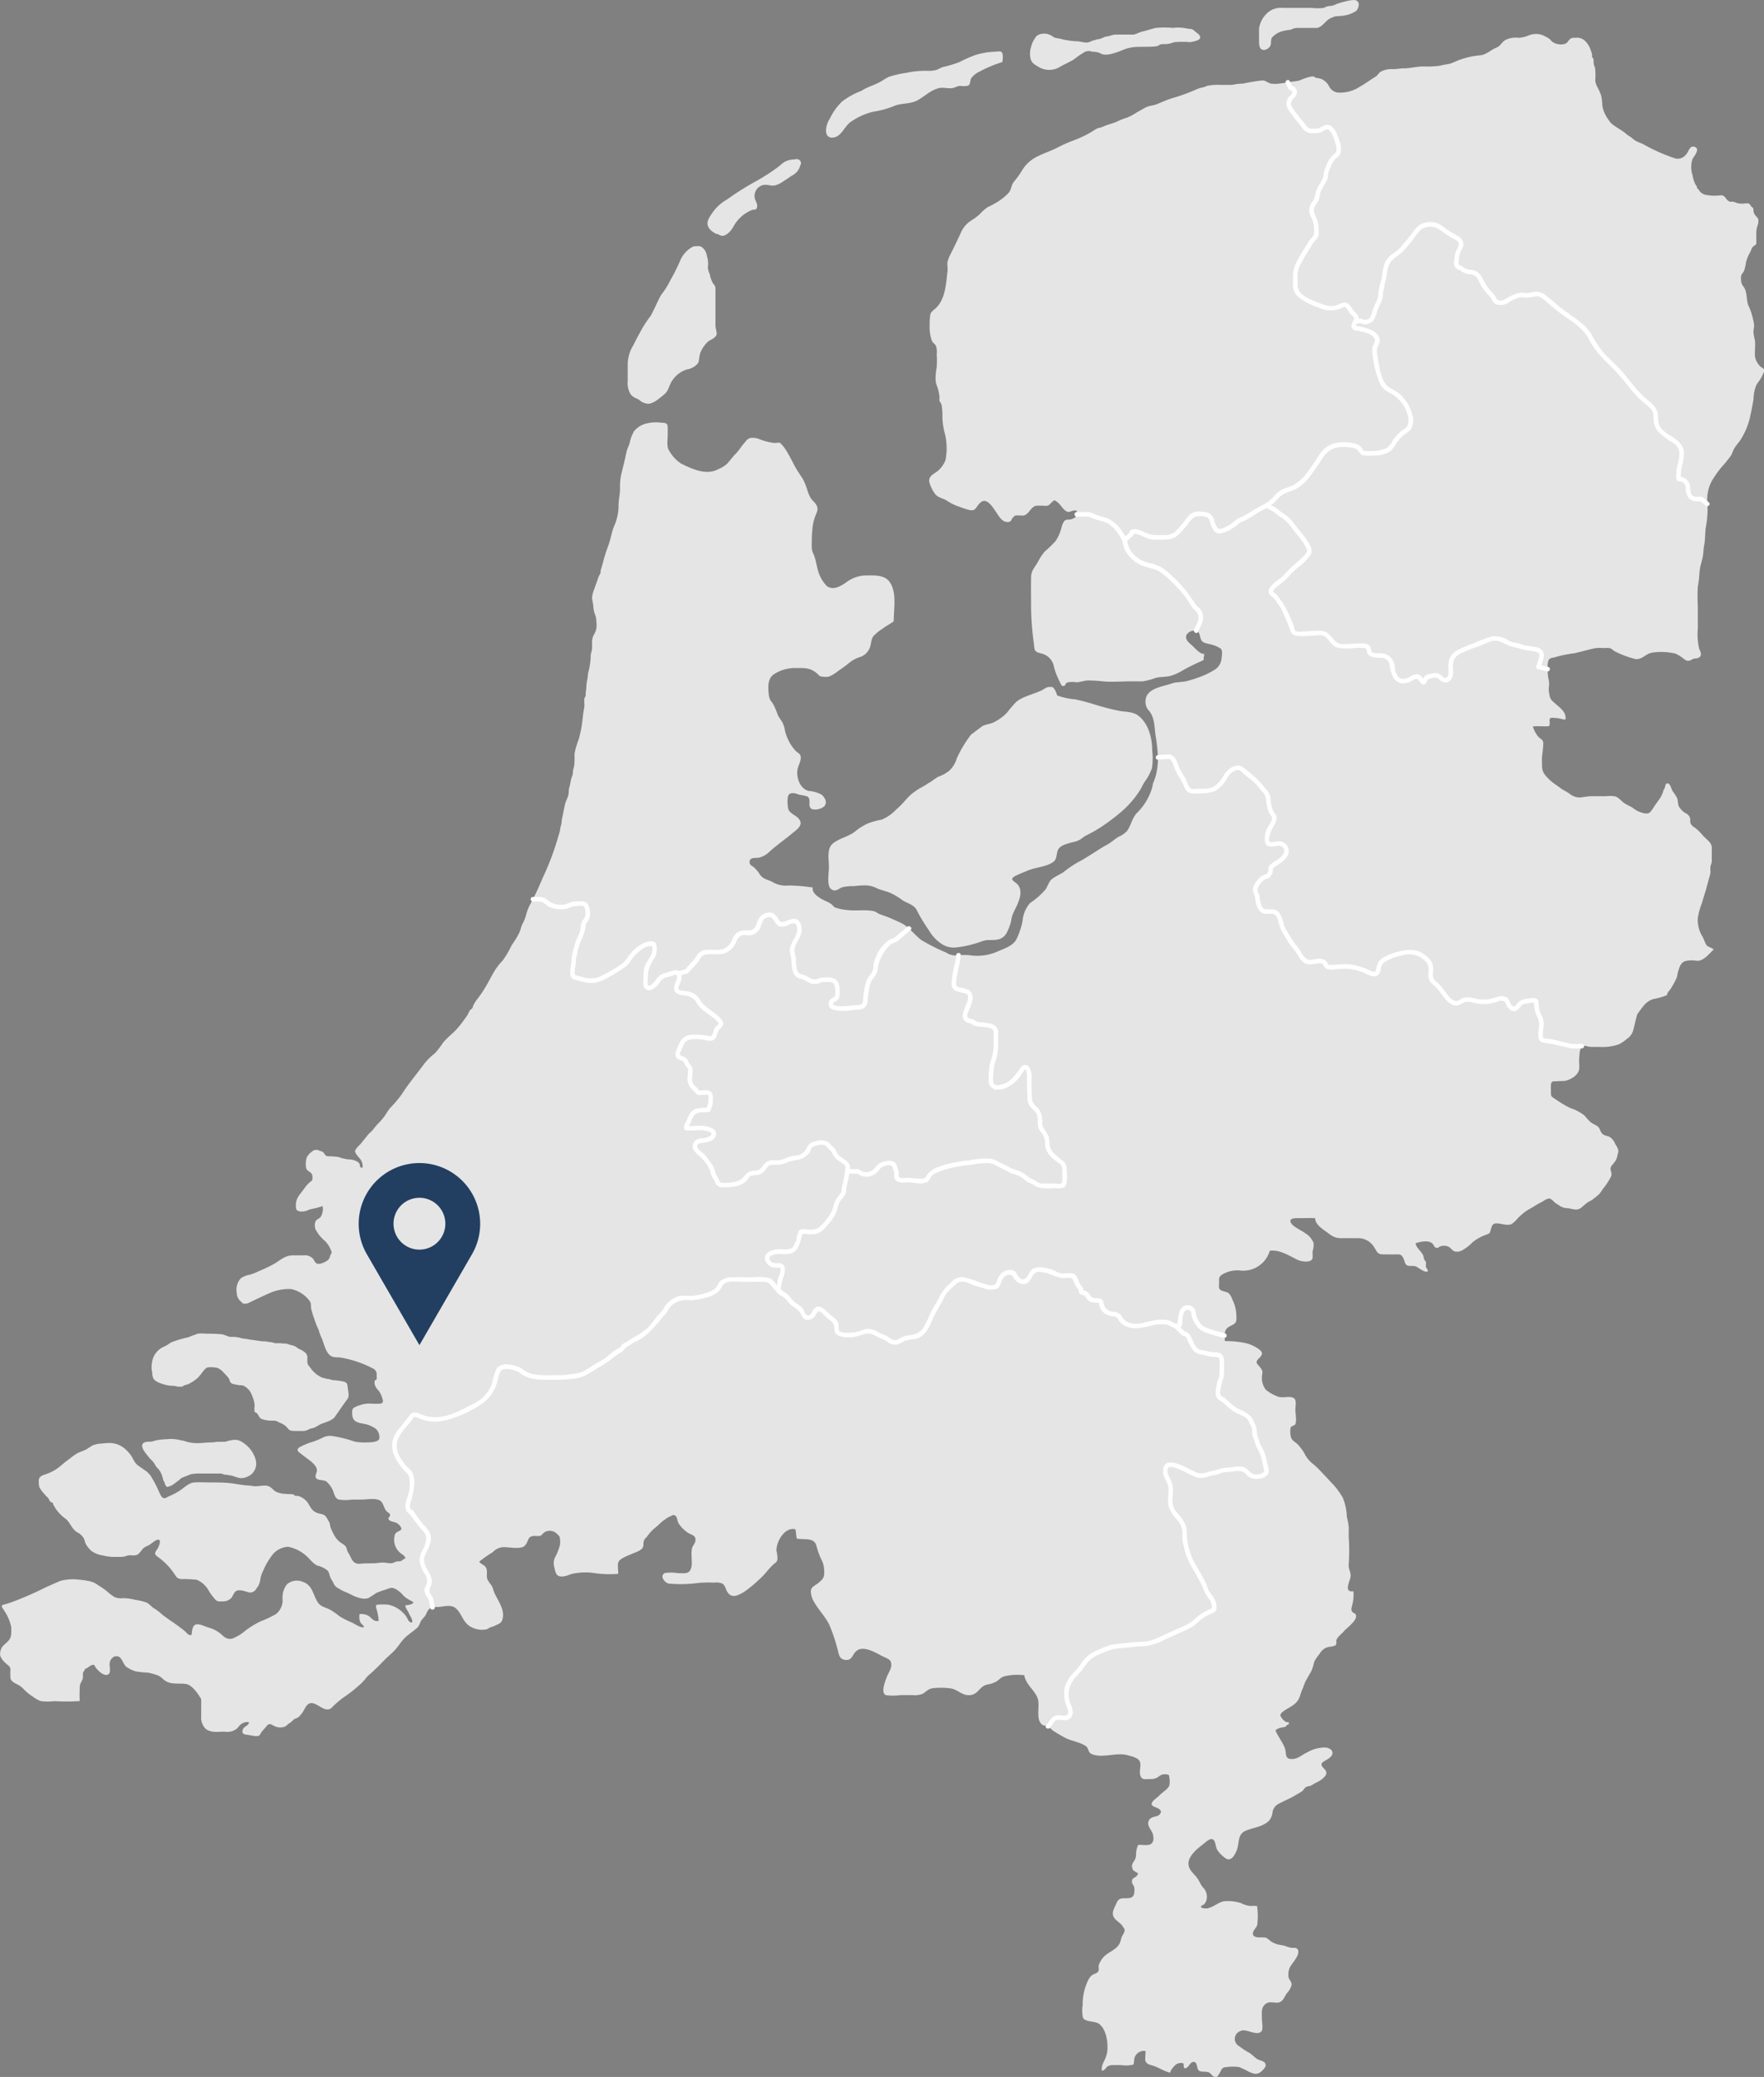 <?xml version="1.0" encoding="UTF-8"?> <svg xmlns="http://www.w3.org/2000/svg" xmlns:xlink="http://www.w3.org/1999/xlink" width="289.547" height="340.849" viewBox="0 0 289.547 340.849"><rect x="0" y="0" width="289.547" height="340.849" fill="#808080" stroke="none"/><defs><clipPath id="clip-path"><rect id="Rectangle_484" data-name="Rectangle 484" width="289.547" height="340.849" fill="none"></rect></clipPath><clipPath id="clip-path-2"><rect id="Rectangle_485" data-name="Rectangle 485" width="19.939" height="29.88" transform="translate(0 0)" fill="#223f61"></rect></clipPath></defs><g id="Group_683" data-name="Group 683" transform="translate(-562.5 -1451)"><g id="Group_648" data-name="Group 648" transform="translate(562.5 1451)"><g id="Group_647" data-name="Group 647" transform="translate(0 0)" clip-path="url(#clip-path)"><path id="Path_821" data-name="Path 821" d="M76.741,277.78a3.7,3.7,0,0,0,3.131.782c.156,0,.47-.313.626-.313.313-.157.626-.157.782-.313.783-.313,1.1-.47,1.252-1.252.281-1.687-1.03-3.04-1.53-4.5a3.636,3.636,0,0,0-.336-.843,6.545,6.545,0,0,1-.633-.91c-.248-.583-.012-1.136-.158-1.72-.186-.743-.767-.648-1.217-1.254a23.471,23.471,0,0,1,2.2-1.538,2.734,2.734,0,0,1,1.519-.822c1-.116,3.119.471,3.791-.286s.34-1.49,1.53-1.584a5.212,5.212,0,0,0,.948.011c.277-.084.517-.511.81-.645a1.66,1.66,0,0,1,1.991.325c.395.4.419.324.478.938a3.1,3.1,0,0,1-.031.939,11.18,11.18,0,0,1-.626,1.667,2.271,2.271,0,0,0-.278,1.925c.115.453.174,1.126.646,1.39.591.33,1.67-.106,2.155-.285a10.057,10.057,0,0,1,3.96-.126,17.585,17.585,0,0,0,3.7.1c.081-.579-.18-1.558.123-2.053.343-.561,1.628-.986,2.205-1.252.526-.243,1.433-.476,1.742-1.05.154-.287.044-.764.18-1.1.158-.392.344-.452.58-.761a6.727,6.727,0,0,1,1.317-1.4c.194-.154.386-.321.564-.494a7.1,7.1,0,0,1,.983-.819c.222-.152.395-.274.629-.41-.117.068.765-.319.613-.312.9-.042.648.787,1.014,1.382a5.361,5.361,0,0,0,1.534,1.531c.606.373,1.3.412,1.22,1.252-.044.493-.415.782-.562,1.261a5,5,0,0,0-.067,1.431c0,.763.2,1.941-.5,2.489-.4.311-1.332.176-1.84.176a7.072,7.072,0,0,0-2.042-.019c-.935.464-.033,1.651.665,1.745a22.072,22.072,0,0,0,4.972-.126,23.639,23.639,0,0,1,2.509-.035,2.424,2.424,0,0,1,1.244.146c.548.3.562.956.9,1.454.716,1.046,1.762.477,2.691-.069a20.416,20.416,0,0,0,2.513-2.074c.881-.729,1.494-1.725,2.351-2.473.4-.349.552-.357.626-.9a5.217,5.217,0,0,0-.155-1.252c-.139-1.413,1.315-4.046,3.106-3.584.1.52.113,1.009.218,1.526,1.336.22,2.929-.232,3.249,1.275a12.409,12.409,0,0,0,.943,2.474,4.3,4.3,0,0,1,.309,1.909c.006.842-.325,1.07-.931,1.6-.512.451-1.219.61-1.264,1.366a3.543,3.543,0,0,0,.6,1.881c.7,1.229,1.774,2.3,2.416,3.6a26.665,26.665,0,0,1,1.34,3.949c.25.8.226,1.707,1.244,1.846,1.174.161,1.15-.76,1.8-1.384,1.116-1.072,3.137.147,4.2.708.307.162.52.238.814.388.362.184.642.3.756.752.208.822-.41,1.607-.689,2.321-.265.677-1.056,2.657-.155,3.007a8.61,8.61,0,0,0,2.409-.007c.637,0,1.274,0,1.91,0a4.02,4.02,0,0,0,1.639-.179c.539-.271.917-.787,1.57-.928a11.321,11.321,0,0,1,3.044,0c1.224.139,1.9,1.247,3.26,1.108s1.5-1.43,2.767-1.726a4.431,4.431,0,0,0,1.646-.579c.571-.425.667-.67,1.4-.829a9.489,9.489,0,0,1,3.073-.133c.221,1.562,1.82,2.517,2.226,3.917.343,1.182-.34,3.126.564,4.081.368.389.8.223,1.123.419s.591.564.97.8c.544.335,1.131.678,1.674.98,1.065.591,2.326.71,3.393,1.339.785.464.35,1.108,1.19,1.435,1.771.689,3.99-.357,5.793.154.586.166,1.81.4,2.047,1.1s-.208,1.606.1,2.343c.29.687.881.459,1.6.47a2.123,2.123,0,0,0,1.433-.439,1.438,1.438,0,0,1,1.079-.342c.576.065.561.045.629.665a3.337,3.337,0,0,1-.018,1.161c-.211.615-1.156,1.138-1.593,1.612-.545.59-2.179,1.429-.713,1.961.455.165,1.305.53.728,1.181-.454.511-1.464.225-1.819,1.085-.3.727.357,1.361.6,1.917.211.484.353,1.4-.152,1.808-.532.43-1.549.13-2.176.216a3.881,3.881,0,0,0-.336,1.385,1.982,1.982,0,0,1-.309,1.222c-.222.379-.444.559-.32,1.122.113.516.158.377.468.627.335.27.706.177.293.677s-.941.314-.77,1.213c.041.212.262.382.328.65a3.217,3.217,0,0,1,0,1.068c-.186.851-.942.772-1.614.776-.811.005-1.062.23-1.367.976-.213.522-.655,1.187-.477,1.844.216.8,1.244,1.17,1.615,1.852.2.364.331.318.243.8a2.4,2.4,0,0,1-.277.554,2.564,2.564,0,0,0-.317.821c-.355,1.649-1.964,1.759-2.981,2.97a4.285,4.285,0,0,0-.634,1.141c-.1.394.137.722-.13,1.108-.2.284-.746.354-1,.567a2.791,2.791,0,0,0-.7,1,9.1,9.1,0,0,0-.818,3.9,5.491,5.491,0,0,0,.05,2.073c.408.759,1.984.507,2.653,1.012,1.009.762,1.367,2.469,1.367,3.646a4.545,4.545,0,0,1-.352,2.035c-.344.8-.668,1.129-.563,2.019.515-.076.645-.539.95-.731a1.674,1.674,0,0,1,1.061-.192,8.816,8.816,0,0,1,1.253,0,5.174,5.174,0,0,0,1.408,0c.7-.076.522-.161.627-.782a1.6,1.6,0,0,1,1.853-1.542c.053.006-.075,1.379-.035,1.522.171.6.664.711,1.2.864,1.007.286,1.86.94,2.9,1.175.01-.363.517-.946.775-1.2a1.376,1.376,0,0,1,1.419-.325c.016.24.033.494.048.735.662.28.906-.781,1.381-.938.949-.316.622,1.085,1.123,1.408.415.267,1.22.033,1.7.325.311.19.407.545.783.648.545.15.563-.126.782-.435.479-.674.306-1.06,1.21-1.141a7.988,7.988,0,0,1,2.077-.008,15.1,15.1,0,0,1,1.714.825c.61.218,1.036.472,1.7.082.252-.149.9-.781.946-1.091.106-.773-.8-.835-1.225-1.049-.557-.28-.963-.829-1.53-1.146a11.7,11.7,0,0,1-1.6-1.057,1.353,1.353,0,0,1,.218-2.469c.939-.508,2.558.859,3.4.1.407-.371.137-1.5.136-2.006,0-.988-.227-2.118.789-2.669.66-.358,1.489.1,2.163-.181.566-.236.795-.985,1.119-1.425a3.162,3.162,0,0,0,.789-1.361c.056-.6-.376-.8-.485-1.253a2.923,2.923,0,0,1,.169-1.568c.309-.719,1.73-2.049,1.376-2.939-.21-.528-.8-.282-1.22-.38-.564-.13-.971-.352-1.561-.435a3.8,3.8,0,0,1-1.691-.622c-.627-.49-.584-.641-1.443-.634-.375,0-1.14.046-1.385-.3-.425-.6.506-1.244.605-1.737a11.168,11.168,0,0,0-.027-3.107c-.4-.066-.826.012-1.237-.024a4.958,4.958,0,0,1-1.435-.472,7.154,7.154,0,0,0-2.473-.31c-1.357-.009-2.512,1.745-4.05,1.03,0-.411.276-.3.5-.509a1.619,1.619,0,0,0,.429-.869,2.125,2.125,0,0,0-.59-1.877c-.468-.548-.623-1.15-1.095-1.73-.526-.646-1.184-1.126-1.295-2-.178-1.4,1.491-2.7,2.477-3.452.356-.27,1.177-1.116,1.642-.625.377.4.3,1.271.694,1.772a5.186,5.186,0,0,0,1.443,1.342c.83.321,1.313-.69,1.569-1.217.605-1.249.081-2.8,1.561-3.417,1.261-.527,2.494-.582,3.616-1.448a2.294,2.294,0,0,0,.776-1.561,1.887,1.887,0,0,1,1.095-1.451c.849-.472,1.812-.829,2.672-1.366.3-.189.8-.446,1.084-.654.248-.184.389-.518.645-.682.273-.175.482-.108.76-.218a4.794,4.794,0,0,0,.626-.368,8.488,8.488,0,0,0,1.07-.579c.814-.638,1.253-1.155.5-1.883-1.058-1.029.194-1.1,1.016-1.842.8-.72.245-1.478-.708-1.6a5.72,5.72,0,0,0-2.973.743c-.885.383-1.527,1.1-2.5,1.134-1.392.043-.906-.862-1.276-1.835-.359-.947-1.143-1.908-1.523-2.86a1.9,1.9,0,0,1,1.076-.474c.183-.052.338-.038.513-.106.243-.094.2-.368.563-.381.2-.6-.233-.282-.45-.436a2.264,2.264,0,0,1-.587-.524c-.394-.517-.447-.707.152-1.179.868-.685,1.988-.969,2.556-2.066.246-.476.353-1.059.586-1.565.224-.487.347-.974.579-1.409.273-.511.6-1.057.908-1.6a7.394,7.394,0,0,0,.267-.748c.1-.279.151-.643.261-.9a10.616,10.616,0,0,1,.9-1.283,2.115,2.115,0,0,1,1.7-1.061,2.752,2.752,0,0,0,.828-.223c.276-.272.051-.582.177-.919.191-.51.852-.97,1.216-1.4.505-.593,2.449-1.936,1.894-2.79-.147-.227-.457-.175-.605-.5-.16-.347.029-.778.09-1.107a6.122,6.122,0,0,0,.168-2.167c-1.746.27-.442-1.841-.444-2.513,0-.709-.4-1.146-.323-1.93a32.069,32.069,0,0,0,.008-4.339c-.018-.572,0-1.149,0-1.722a12.513,12.513,0,0,0-.317-1.718,8.768,8.768,0,0,0-.663-3.114,11.558,11.558,0,0,0-1.947-2.559c-.522-.591-1.086-1.152-1.6-1.714a13.066,13.066,0,0,0-1.526-1.426,4.812,4.812,0,0,1-1.19-1.518,7.634,7.634,0,0,0-1.053-1.451c-.528-.592-1.144-.668-1.247-1.553a3.95,3.95,0,0,1-.016-1.225c.168-.435.6-.322.775-.615.276-.455.023-1.847.023-2.359,0-.763.3-1.808-.47-2.038-.715-.213-1.569.095-2.313-.115a6.718,6.718,0,0,1-2.077-1.16,3.068,3.068,0,0,1-.63-2.008c0-.752.279-.858-.184-1.522-.415-.6-1.039-.852-.438-1.487.534-.565,1.009-.9.2-1.577a6.264,6.264,0,0,0-2.226-1.049,16.009,16.009,0,0,0-3.428-.337c-.073-.792-.19-1.629.412-2.168.319-.286,1.054-.5,1.305-.848.277-.385.142-1.043.145-1.5a6.136,6.136,0,0,0-.661-2.348,2.67,2.67,0,0,0-.571-.978c-.4-.324-1.124-.288-1.44-.619-.269-.281-.143-.843-.145-1.221,0-.637-.066-.846.47-1.217a4.841,4.841,0,0,1,3.168-.661,4.559,4.559,0,0,0,4.685-3.264c1.689-.2,3.137.814,4.582,1.5.66.314,2.212.519,2.438-.27a8.219,8.219,0,0,0-.012-1.091,3.722,3.722,0,0,0,.176-1.412,3.279,3.279,0,0,0-1.377-1.609c-.571-.444-1.846-.977-2.246-1.557-.7-1.013.788-.91,1.42-.909.819,0,1.668-.059,2.478.015-.066.871.963,1.615,1.592,2.059.973.688,1.444,1.221,2.691,1.213.983-.006,1.969-.017,2.952,0a3.028,3.028,0,0,1,2.382,1.41c.627.91.49,1.255,1.706,1.251.619,0,1.237.005,1.855,0,.725-.006.94-.039,1.291.626.157.3.221.836.459,1.064.353.339.956.141,1.385.223.6.115,1.575,1.2,2.176.846.007-.325-.254-.429-.317-.719-.055-.257.047-.536-.015-.8-.02-.089-.238-.317-.286-.453-.068-.195-.075-.432-.153-.622-.269-.653-1.243-1.332-1.236-2.008.875-.269,2.189-.546,2.8.118.234.255.225.585.626.644.365.053.367-.184.661-.253a1.784,1.784,0,0,1,1.378.118c.45.276.519.645,1.092.755a1.792,1.792,0,0,0,1.256-.316,6.893,6.893,0,0,0,1.548-1.242,7.611,7.611,0,0,1,2.147-1.187c.214-.09.54-.174.674-.387a3.423,3.423,0,0,0,.167-.567c.15-.435.247-.872.764-.923.823-.082,1.893.475,2.659.085a5.461,5.461,0,0,0,1.053-1.008c.336-.315.723-.671,1.1-.957.48-.367,1.062-.64,1.571-.96a10.608,10.608,0,0,1,1.125-.638c.395-.186.96-.723,1.437-.58.362.108.669.6,1,.787.256.147.526.346.817.511a2.217,2.217,0,0,0,1.077.253c.88.122,1.545.5,2.269-.114.268-.227.538-.46.8-.681.337-.284.737-.394,1.086-.674.327-.262.668-.517.977-.8a5.309,5.309,0,0,0,.622-.859,10.974,10.974,0,0,0,1.354-2.052c.19-.422.007-.731-.062-1.156-.086-.531.354-.779.613-1.174a2.444,2.444,0,0,0,.5-1.1c.032-.311.218-.588.144-.932a2.937,2.937,0,0,0-.4-.828c-.125-.205-.216-.442-.328-.627a2.072,2.072,0,0,0-.781-.739c-.415-.177-.75-.132-1.1-.464s-.376-.852-.7-1.156-.81-.424-1.167-.709a7.84,7.84,0,0,1-1.03-1.1,7.159,7.159,0,0,0-2.334-1.249,16.922,16.922,0,0,1-2.095-1.217c-.25-.173-.534-.345-.785-.524-.316-.226-.33-.359-.329-.762,0-.447-.036-.912,0-1.358.056-.691.5-.5,1.043-.561.437-.045.93.006,1.36-.074a3.928,3.928,0,0,0,1.44-.695,2.191,2.191,0,0,0,.782-1.1,6.428,6.428,0,0,0-.008-1.327c0-.451.048-.881.078-1.328a2.717,2.717,0,0,1,.4-1.245,1.621,1.621,0,0,1,.693,0,3.4,3.4,0,0,0,.945.143h1.264a8.252,8.252,0,0,0,3.112-.409,6.3,6.3,0,0,0,1.35-.9,2.529,2.529,0,0,0,1.029-1.37c.235-.886.438-1.782.67-2.669-.016,0,.875-1.209,1.078-1.436a3.366,3.366,0,0,1,1.539-1.064,11.49,11.49,0,0,0,2.222-.629l.042-.051a1.458,1.458,0,0,1,.432-.749,13.262,13.262,0,0,0,1.184-2.113c.083-.329.125-.689.231-1.023.224-.7.4-1.446,1.213-1.683a4.662,4.662,0,0,1,1.8-.039c1.113.116,2.054-1.15,2.815-1.852-.364-.368-.979-.332-1.26-.838a5,5,0,0,1-.284-.623,6.079,6.079,0,0,0-.53-1.057,5.34,5.34,0,0,1-.537-2.6,10.963,10.963,0,0,1,.725-2.614c.2-.844.527-1.689.736-2.522.123-.489.266-.964.389-1.461a5.575,5.575,0,0,0,.239-.942,6.7,6.7,0,0,1-.013-1.014,3.277,3.277,0,0,0,.219-.734c.012-.207,0-.418,0-.626q0-.679,0-1.357a1.547,1.547,0,0,0-.314-1.171c-.335-.413-.79-.752-1.145-1.148a9.212,9.212,0,0,0-1.077-1.1c-.468-.371-.988-.581-1.012-1.273a1.173,1.173,0,0,0-.678-1.25,3.122,3.122,0,0,1-1.177-1.151c-.2-.443-.1-1.007-.334-1.458a10.444,10.444,0,0,0-.7-1.067c-.217-.322-.326-1.163-.759-1.242-.345-.062-.37.2-.445.431-.028.086-.05.234-.079.31-.039.1-.167.266-.191.334a4.84,4.84,0,0,1-.644,1.438c-.4.549-.787,1.089-1.144,1.648a3.266,3.266,0,0,1-.422.545c-.275.251-.4.224-.824.213a4.348,4.348,0,0,1-2.092-.969c-.379-.215-.8-.4-1.177-.621-.548-.325-1.027-1.026-1.644-1.213a6.082,6.082,0,0,0-1.558-.018c-.805,0-1.612-.012-2.417,0-.635.009-1.247.151-1.863.208a2.743,2.743,0,0,1-1.622-.6c-.491-.375-1.068-.593-1.539-.96-.494-.384-1.072-.739-1.548-1.15a7.708,7.708,0,0,1-1.066-1.127,2.379,2.379,0,0,1-.389-1.486c-.01-.478-.035-.979,0-1.456a20.791,20.791,0,0,0,.208-2.115c-.017-.7-.553-.68-.939-1.227a4.66,4.66,0,0,1-.774-1.549,10.741,10.741,0,0,1,1.317-.016c.314,0,.63.011.944,0,.477-.019.475-.015.5-.49.011-.258-.112-.682.118-.85.162-.118.751-.02.952-.016.528.013,1.02.25,1.524.251.165-1.2-.829-1.874-1.625-2.575-.532-.468-.915-.727-.991-1.432a3.717,3.717,0,0,1-.113-1.338,3.286,3.286,0,0,0-.1-1.477,6.855,6.855,0,0,1-.079-1.464,3.133,3.133,0,0,1,.122-1.44c.3-.5.707-.359,1.159-.537a20.965,20.965,0,0,1,3.108-.625c1.072-.234,2.265-.589,3.361-.823a7.739,7.739,0,0,1,1.532-.018,3.222,3.222,0,0,1,.943.013c.28.1.575.435.862.564a16.418,16.418,0,0,0,3.209,1.2c1.126.233,1.768-.87,2.807-1.025a10.018,10.018,0,0,1,3.874.16,6.926,6.926,0,0,1,1.463.944,1.392,1.392,0,0,0,.536.237,1.351,1.351,0,0,0,.511-.116c.094-.039.262-.164.329-.188.425-.151.8-.017,1.121-.334.427-.427.064-.916-.109-1.44a10.534,10.534,0,0,1-.2-3.227v-3.709a25.285,25.285,0,0,1,0-3.1c.067-.518.161-1.029.212-1.565a14.419,14.419,0,0,1,.179-1.691c.137-.629.356-1.273.446-1.858s.092-1.192.207-1.771c.178-.9.139-1.818.234-2.716a16.3,16.3,0,0,0,.3-4.045,6.49,6.49,0,0,1,.717-3.758,19.028,19.028,0,0,1,1.547-2.217,20.794,20.794,0,0,0,1.612-1.973c.214-.409.347-.847.574-1.237a9.662,9.662,0,0,1,.733-.959,11.637,11.637,0,0,0,1.9-4.529c.186-.816.33-1.64.476-2.463a6.741,6.741,0,0,1,.438-2.3c.288-.526.712-.971.944-1.507a7.056,7.056,0,0,0,.341-.752c.153-.569-.343-.581-.644-.9a3.16,3.16,0,0,1-.83-1.536,12.591,12.591,0,0,1,.006-1.456,9.61,9.61,0,0,0,0-1.054c-.059-.52-.243-1-.256-1.531-.01-.388.1-.758.105-1.142a11.13,11.13,0,0,0-.971-3.319c-.345-.991-.128-2.068-.734-2.977a1.674,1.674,0,0,1-.44-1.148,2.5,2.5,0,0,1,.021-.707c.1-.31.363-.5.48-.806a6.946,6.946,0,0,0,.311-1.408,7.518,7.518,0,0,1,.73-1.716c.2-.5.243-.705.647-.995.3-.216.3-.121.316-.524.01-.242,0-.488,0-.73a11.843,11.843,0,0,1,.023-1.273c.062-.576.421-1.161.295-1.753-.066-.31-.32-.463-.5-.7a1.474,1.474,0,0,1-.289-.872c-.045-.416-.025-.271-.284-.5-.132-.118-.288-.433-.44-.524-.2-.121-.758-.011-1-.01a3.081,3.081,0,0,1-.98-.1,3.953,3.953,0,0,0-.677-.222c-.169-.023-.34.053-.508-.009-.728-.266-.672-1.114-1.565-1.03A6.591,6.591,0,0,1,280.3,43.2a1.787,1.787,0,0,1-1.537-1,.986.986,0,0,0-.2-.119c-.047-.1.022-.2-.036-.293-.085-.141-.193-.259-.267-.407a5.459,5.459,0,0,1-.446-1.474,4.171,4.171,0,0,1,0-2.632c.209-.414,1.231-1.54.483-1.934-.976-.513-1.128.891-1.651,1.313a1.689,1.689,0,0,1-1.972.417,29.041,29.041,0,0,1-4.791-2.139c-.462-.27-.924-.378-1.416-.655-.344-.194-.6-.5-.963-.708s-.675-.529-1.035-.779c-.5-.345-1.021-.656-1.517-1a2.939,2.939,0,0,1-.929-.962,5.181,5.181,0,0,1-1.024-2.39,6.989,6.989,0,0,0-.212-1.68,10.257,10.257,0,0,0-.544-1.218,2.707,2.707,0,0,1-.391-1.151,12.043,12.043,0,0,0-.024-1.99c-.039-.193-.166-.448-.211-.67-.059-.29-.006-.61-.068-.889-.036-.159-.2-.187-.23-.336-.018-.1.032-.213.013-.313a4.521,4.521,0,0,0-.234-.809,3.717,3.717,0,0,0-.834-1.4,1.957,1.957,0,0,0-1.725-.6c-.417,0-.563-.03-.861.235-.264.234-.384.591-.736.74a2.475,2.475,0,0,1-2.063-.268c-.237-.151-.4-.436-.642-.6a8.111,8.111,0,0,0-1.04-.547,3.151,3.151,0,0,0-2.2.02,5.471,5.471,0,0,1-1.664.423,3.848,3.848,0,0,0-2.249.368c-.581.346-.811.991-1.456,1.243-.946.369-1.69,1.207-2.744,1.267a13.135,13.135,0,0,0-3.032.643c-.648.192-1.293.576-1.925.739-.207.053-.488.1-.7.128-.354.051-.671.153-1.016.211a15.735,15.735,0,0,1-2.551.1c-1.141,0-2.161.313-3.317.313-.581,0-1.132.145-1.711.125a3.748,3.748,0,0,0-1.947.391c-.366.2-.575.657-.931.871-.868.524-1.7,1.154-2.61,1.662a5.893,5.893,0,0,1-3.549.924,1.879,1.879,0,0,1-1.383-.918,2.6,2.6,0,0,0-1.308-1.309,4.6,4.6,0,0,0-.946-.2c-.133-.032-.139-.166-.3-.2a1.975,1.975,0,0,0-.578.026,9.158,9.158,0,0,0-1.756.61,8.211,8.211,0,0,1-1.325.206c-.609.117-1.215.218-1.828.29a5.4,5.4,0,0,1-1.539.029c-.557-.123-.821-.515-1.437-.527a30.9,30.9,0,0,0-3.18.527,9.33,9.33,0,0,0-1.233.1,2.927,2.927,0,0,1-.724.1c-.668,0-1.336,0-2,0a8.2,8.2,0,0,0-1.858.151c-.194.045-.443.194-.67.241a6.166,6.166,0,0,0-1.424.469,28.818,28.818,0,0,1-3.8,1.354c-.806.26-1.574.611-2.356.933-.594.245-1.316.268-1.876.551-.471.238-.941.537-1.424.783a10,10,0,0,1-1.683.918,8.494,8.494,0,0,0-1.445.542c-.786.4-1.7.536-2.517.947a3.658,3.658,0,0,1-.755.2,5.258,5.258,0,0,0-.965.561,17.872,17.872,0,0,1-2.972,1.43,24.734,24.734,0,0,0-2.814,1.252c-1.024.526-2.139.861-3.19,1.411a5.822,5.822,0,0,0-2.572,2.343,14.408,14.408,0,0,1-1.328,1.834c-.425.527-.4,1.283-.848,1.8a9.835,9.835,0,0,1-1.5,1.275,14.382,14.382,0,0,1-1.944,1.075,7.984,7.984,0,0,0-1.289,1.138,8.252,8.252,0,0,1-1.311.992,4.5,4.5,0,0,0-1.832,2.138c-.509,1.112-1.078,2.285-1.646,3.426a4.677,4.677,0,0,0-.519,1.352c-.055.477.07.979.011,1.456-.257,2.061-.346,4.753-2.067,6.191-.277.231-.68.554-.761.905a12.263,12.263,0,0,0-.113,1.925,6.517,6.517,0,0,0,.375,2.41c.137.339.493.511.637.776a2.889,2.889,0,0,1,.149,1.424,16.355,16.355,0,0,1,0,2.184,8.465,8.465,0,0,0-.168,2.234c.075.589.378,1.067.47,1.679a8.026,8.026,0,0,1,.165.936,3.427,3.427,0,0,0-.012.59c.068.266.284.426.337.657a10.056,10.056,0,0,1,.145,2.043,11.4,11.4,0,0,0,.352,2.508,10.146,10.146,0,0,1,.16,4.535,4.427,4.427,0,0,1-1.33,1.844c-.648.471-1.473.8-1.338,1.756a6.113,6.113,0,0,0,.778,1.714c.489.838,1.223.867,2,1.288a9.705,9.705,0,0,0,1.808.95c.6.191,1.193.438,1.8.6,1.215.318,1.161-.245,1.832-.995,1.519-1.7,2.8,2.015,3.8,2.711a1.288,1.288,0,0,0,1.1.278c.454-.158.317-.4.584-.671.369-.373.2-.344.791-.392a7.45,7.45,0,0,0,1,.023c.886-.214,1.117-1.352,2.009-1.6a12.033,12.033,0,0,1,1.653.024c.67-.082.58-.312,1.008-.637.41-.313.253-.4.777-.047s.8.937,1.274,1.357c.842.751,1.112-.133,1.994.122.09.826-.1,1.142-.912,1.4-.359.113-.772-.045-1.111.258a3.023,3.023,0,0,0-.5,1.181,6.916,6.916,0,0,1-.972,2.157,22.274,22.274,0,0,1-1.768,1.709,8.941,8.941,0,0,0-1.136,1.735c-.468.808-1.067,1.385-1.09,2.336-.045,1.823,0,3.651,0,5.474a46.137,46.137,0,0,0,.466,5.642,5.039,5.039,0,0,0,.133.934c.282.524.9.491,1.431.706a2.711,2.711,0,0,1,1.722,2.1,11.425,11.425,0,0,0,.913,2.364c.113.2.24.7.538.759.461.087.384-.389.672-.55a3.742,3.742,0,0,1,1.52-.057c.68.006,1.314-.3,2-.3a24.1,24.1,0,0,1,2.432.155c1.447.141,3-.008,4.452-.008.676,0,1.355.018,2.031,0a12,12,0,0,0,2.218-.591c.78-.162,1.547-.1,2.337-.305a8.19,8.19,0,0,0,1.954-.865,32.453,32.453,0,0,1,3.481-1.71,8.062,8.062,0,0,1,.134-1.046c-.684.117-1.517-.923-1.993-1.353s-1.307-1.007-.9-1.807a1.53,1.53,0,0,1,1.542-.622c.78.246.508,1.159.971,1.7.322.375,1.294.463,1.718.607a5.513,5.513,0,0,1,1.353.622c.312.33.215,1,.146,1.467a2.513,2.513,0,0,1-.909,1.84,12.034,12.034,0,0,1-2.375,1.232,21.269,21.269,0,0,1-2.473.8c-.787.192-1.642.107-2.414.374-1.709.592-4.563.831-4.316,3.26a2.056,2.056,0,0,0,.586,1.247c.893,1.107.854,2.461,1.038,3.943a28.665,28.665,0,0,1,.41,3.693,12.358,12.358,0,0,1-.309,2.822,12.625,12.625,0,0,1-.482,1.4c-.068.2-.087.482-.153.7a9.609,9.609,0,0,1-2.5,4.187c-.833.86-.967,2.107-1.672,3.013a4.548,4.548,0,0,1-1.372.915c-.636.391-1.181.914-1.841,1.27-1.079.58-2.063,1.288-3.1,1.9a16.665,16.665,0,0,1-1.715,1,16.772,16.772,0,0,0-2.351,1.616c-.575.369-1.279.674-1.852,1.092-.538.392-.72,1.159-1.079,1.718a12.6,12.6,0,0,1-2.566,2.264,5.1,5.1,0,0,0-1.229,2.9,11.482,11.482,0,0,1-1.046,3.11c-.6,1.05-2.02,1.489-3.063,1.941a8.186,8.186,0,0,1-4.5.622,8.949,8.949,0,0,0-1.914,0,2.9,2.9,0,0,1-2.035-.453,31.315,31.315,0,0,1-4.07-2.052c-1.187-.916-2.044-2.207-3.405-2.843-.647-.3-1.265-.58-1.87-.83-.523-.216-1.06-.391-1.6-.594-.251-.094-.583-.377-.793-.431-1.416-.366-2.961-.029-4.421-.223a7.683,7.683,0,0,1-2.091-.431c-.2-.113-.434-.446-.655-.591-.491-.323-1.079-.528-1.571-.817-.631-.372-1.56-1.016-1.414-1.859a29.266,29.266,0,0,0-3.905-.337,4.278,4.278,0,0,1-2.5-.455c-.809-.514-1.639-.474-2.234-1.3a5.956,5.956,0,0,0-1-1.211c-.326-.268-.744-.371-.722-.9.035-.831.984-.584,1.57-.7a3.715,3.715,0,0,0,1.74-1.018c1.195-1.065,2.558-2.008,3.788-3.043.618-.521,1.734-1.234,1.083-2.177-.563-.816-1.781-.96-1.888-2.022-.058-.567-.21-1.941.307-2.21.544-.283,1.129.02,1.654.172a6.017,6.017,0,0,1,1.2.251c.8.477-.038,1.6.743,2.076a2.266,2.266,0,0,0,2.045-.443c.6-.6.111-1.5-.444-1.932a5.2,5.2,0,0,0-2.116-.6c-1.364-.349-2.013-2.092-1.834-3.41.084-.619.451-1.168.533-1.788.118-.889-.3-.871-.847-1.4a7.506,7.506,0,0,1-1.7-3.179,4.849,4.849,0,0,0-.413-1.4c-.252-.448-.585-.854-.806-1.319a10.067,10.067,0,0,0-.874-1.97,2.156,2.156,0,0,1-.579-1.272c-.129-1.128-.258-2.523.706-3.327a6.369,6.369,0,0,1,3.821-1.1c1.394-.012,2.266-.068,3.414.916.413.354.26.417.821.492a3.384,3.384,0,0,0,1.1,0,6.353,6.353,0,0,0,1.533-.943c.578-.4,1.208-.819,1.751-1.286a5.513,5.513,0,0,1,1.917-1.019,2.586,2.586,0,0,0,1.491-1.455c.277-.674.175-1.362.621-1.954a8.007,8.007,0,0,1,1.614-1.29c.383-.306.811-.528,1.217-.8.465-.308.486-.138.5-.809.041-1.882.478-4.356-.688-5.99-.911-1.277-2.793-1.05-4.163-1.054a5.621,5.621,0,0,0-3.074,1.215c-.871.566-2.036,1.281-3.071.518a6.044,6.044,0,0,1-1.221-1.889c-.426-1.044-.5-2.23-.919-3.284a2.534,2.534,0,0,1-.324-1.061c-.018-.391,0-.786,0-1.177,0-.739.06-1.5.122-2.183a8,8,0,0,1,.505-2c.186-.528.474-.9.2-1.562-.2-.478-.722-.859-.989-1.256a6.544,6.544,0,0,1-.587-1.4,10.033,10.033,0,0,0-.7-1.721c-.337-.562-.7-1.046-1.029-1.6-.513-.854-1-1.929-1.55-2.818a6.094,6.094,0,0,0-1.14-1.507c-.237-.141-.718,0-.981-.021a9.61,9.61,0,0,1-2.465-.632,2.772,2.772,0,0,0-1.252-.206c-.542.012-.788.323-1.087.7a12.245,12.245,0,0,0-.9,1.164,10.3,10.3,0,0,1-.934,1.059c-.389.451-.747.937-1.162,1.368a4.976,4.976,0,0,1-1.342.823c-2.034,1.114-4.369-.014-6.185-.908a6.244,6.244,0,0,1-1.942-2.118c-.439-.609-.226-1.826-.226-2.609,0-.416.008-.834,0-1.25-.013-.72-.506-.689-1.147-.73a6.452,6.452,0,0,0-2.606.211,3.777,3.777,0,0,0-1.753,1.168,6.242,6.242,0,0,0-.774,2.1c-.1.295-.276.619-.374.928-.171.538-.264,1.162-.4,1.715-.184.767-.372,1.536-.566,2.332a9.246,9.246,0,0,0-.209,2.317c0,1.081-.291,2.1-.24,3.187a8.983,8.983,0,0,1-.83,3.261c-.329.953-.493,1.937-.808,2.817s-.617,1.714-.836,2.585c-.111.443-.268,1-.428,1.489-.064.2-.014.469-.111.673a5.18,5.18,0,0,0-.4.881c-.155.543-.4,1.053-.547,1.591a4.905,4.905,0,0,0-.392,1.441c.016.57.217,1.013.209,1.593a5.73,5.73,0,0,0,.4,1.537,7.611,7.611,0,0,1,.125,1.247,2.766,2.766,0,0,1-.392,1.652,2.612,2.612,0,0,0-.339,1.49c0,.285.012.573,0,.857a6.071,6.071,0,0,1-.214.911,12.319,12.319,0,0,1-.306,2.613,4.853,4.853,0,0,0-.207,1.274,9.464,9.464,0,0,0-.214,1.408,8.112,8.112,0,0,1-.107,1.07c-.017.136.023.281,0,.418-.036.229-.172.314-.218.516a10,10,0,0,0,.016,1.174c-.044.45-.151.891-.208,1.333-.119.917-.2,1.9-.4,2.8-.08.349-.153.667-.235,1.033-.1.432-.285.765-.394,1.2a7.94,7.94,0,0,0-.4,1.64,14.066,14.066,0,0,1-.035,1.76c-.05.339-.164.617-.213.967a3.663,3.663,0,0,1-.094.729,2.74,2.74,0,0,0-.215.626c-.041.223-.1.42-.133.649-.046.309-.153.616-.214.924s-.018.674-.1.989c-.129.515-.438,1.031-.559,1.558-.17.737-.294,1.507-.464,2.248a4.424,4.424,0,0,0-.1.733,3.16,3.16,0,0,1-.162.7c-.07.279-.068.551-.148.832-.1.345-.228.716-.315,1.069A45.006,45.006,0,0,1,89,155.417c-.382.911-.816,1.946-1.282,2.84-.2.387-.419.75-.593,1.164a7.612,7.612,0,0,0-.76,1.838,5.777,5.777,0,0,1-.634,1.585c-.191.421-.281.917-.458,1.333a13.755,13.755,0,0,1-1.284,2.105,15.276,15.276,0,0,1-1.466,2.517,9.935,9.935,0,0,0-1.613,2.176c-.346.6-.646,1.2-1.012,1.826a19.986,19.986,0,0,1-1.385,2.123,6.41,6.41,0,0,0-.837,1.272,3.913,3.913,0,0,1-.12.394c-.092.157-.364.283-.46.442-.172.286-.245.542-.438.833-.23.346-.5.7-.754,1.047a12.29,12.29,0,0,1-1.69,1.9,14.815,14.815,0,0,0-1.471,1.449A15.484,15.484,0,0,1,71.419,184a11.4,11.4,0,0,0-1.745,1.695c-1.213,1.689-2.619,3.3-3.76,5.111a21.887,21.887,0,0,1-1.932,2.267,10,10,0,0,0-.6.887,9.535,9.535,0,0,1-1.147,1.437,9,9,0,0,0-.91,1.048c-.309.416-.772.722-1.078,1.143-.29.4-.609.749-.908,1.142a5.034,5.034,0,0,1-.521.548,3.215,3.215,0,0,0-.532.739c-.056.4.493.945.721,1.226a1.909,1.909,0,0,1,.5,1.549c-.221.084-.3-.03-.4-.179-.058-.081-.027-.34-.1-.464a3.139,3.139,0,0,0-.237-.259,2.841,2.841,0,0,0-1.574-.444,7.388,7.388,0,0,1-1.659-.392,12.344,12.344,0,0,0-1.727-.123c-.437-.068-.4-.226-.649-.526-.229-.278-.313-.25-.632-.357-.249-.083-.306-.179-.621-.162a.951.951,0,0,0-.73.309,2.448,2.448,0,0,0-.84.963,3.828,3.828,0,0,0-.1,1.648c.114.568.689.628.943,1.041a1.034,1.034,0,0,1,.1.628c0,.493-.026.378-.368.672a5.144,5.144,0,0,0-.908.987c-.326.5-.768.948-1.071,1.472a2.409,2.409,0,0,0-.366,1.252c-.013.651-.044.967.655,1.13a2.554,2.554,0,0,0,1.459-.269c.567-.184,1.167-.244,1.749-.447.185-.063.345-.056.5-.2a2.348,2.348,0,0,1-.318,1.844c-.218.241-.613.367-.79.645a1.762,1.762,0,0,0,0,1.427,6.3,6.3,0,0,0,1.492,1.82,4.394,4.394,0,0,1,1.012,1.56c.173.43.159.284-.051.708-.132.264-.16.629-.415.862-.32.293-1.357.81-1.829.605-.434-.188-.441-.613-.736-.9a2.617,2.617,0,0,0-.83-.426,2.792,2.792,0,0,0-.751-.018c-.559,0-1.119-.011-1.678,0-1.238.024-1.918.692-2.894,1.306a19.966,19.966,0,0,1-2.519,1.218,10.388,10.388,0,0,1-1.576.638,3.661,3.661,0,0,0-1.484.566,2.754,2.754,0,0,0-.7,2.428,1.854,1.854,0,0,0,.736,1.46c.237.241.153.279.511.313a1.559,1.559,0,0,0,.841-.2c1.1-.525,2.267-1.087,3.385-1.576a7.68,7.68,0,0,1,3.481-.621,5.191,5.191,0,0,1,2.974,1.9c.358.5.178.817.3,1.386a15.487,15.487,0,0,0,.5,1.62c.122.362.272.79.415,1.143.113.278.246.482.335.769a7.231,7.231,0,0,0,.4,1.106c.464.928.717,2.9,1.939,3.2.417.1.923.048,1.317.126a17.456,17.456,0,0,1,1.875.435,18.01,18.01,0,0,1,3.334,1.334,1.074,1.074,0,0,1,.611,1.176,1.959,1.959,0,0,1-.016.632c-.048.124-.23.072-.282.193a1.451,1.451,0,0,0-.02.616,2.412,2.412,0,0,0,.652,1.03,3.85,3.85,0,0,1,.608,1.283c.14.408.2.738-.313.84a8.555,8.555,0,0,1-1.568,0,4.914,4.914,0,0,0-1.647.208c-.364.119-1.188.361-1.369.731a2.95,2.95,0,0,0,.011,1.246c.219.932,1.207,1,1.972,1.153a4.761,4.761,0,0,1,1.875.832,1.851,1.851,0,0,1,.524,1.654c-.211.453-1.267.543-1.783.541a10.011,10.011,0,0,1-2.189-.106,20.477,20.477,0,0,0-3.759-.938,2.608,2.608,0,0,0-1.644.316,12.7,12.7,0,0,1-2.086.805,11.958,11.958,0,0,0-1.487.65c-.977.541-.148.914.414,1.383.716.6,2.175,1.4,2.3,2.376.056.44-.247.718-.212,1.142.062.738,1.345.436,1.806.818a4.761,4.761,0,0,1,.907,1.16c.329.564.334,1.469,1.045,1.769a7.219,7.219,0,0,0,2.221.015h1.538c.85,0,2.608-.345,3.241.308.422.436.466,1.114.867,1.567.278.313.609.305.6.74-.006.186-.349.319-.236.62.132.353.939.414,1.256.571a1.932,1.932,0,0,1,.67.577c.609.856-.639.652-.891,1.357a2.8,2.8,0,0,0,.84,2.976c.244.222.964.6.85.963-.31.055-.463.328-.767.419-.235.071-.476,0-.719.075a4.7,4.7,0,0,1-.7.266,5.381,5.381,0,0,1-1.175-.1c-.613-.039-1.238.1-1.853.117-.694.015-1.391-.016-2.082.061-1.248.14-1.43-.655-1.884-1.519a4.713,4.713,0,0,1-.31-.545,5.477,5.477,0,0,0-.2-.632c-.2-.406-.8-.644-1.129-.934a3.648,3.648,0,0,1-.755-.911,9.572,9.572,0,0,1-.712-1.487,4.974,4.974,0,0,0-.152-.709c-.1-.221-.245-.434-.368-.655-.324-.587-.536-.652-1.168-.807a2.363,2.363,0,0,1-1.041-.438c-.551-.442-.7-1.045-1.145-1.567a2.836,2.836,0,0,0-1.466-.918c-.137-.028-.3.023-.423-.01s-.165-.2-.306-.23c-.412-.1-.9-.015-1.337-.1a3.536,3.536,0,0,1-1.712-.456c-.616-.531-.822-.9-1.675-.9-.509,0-1.019.116-1.525.11-.371,0-.733-.1-1.106-.118-1.084-.044-2.132-.307-3.21-.41-1.021-.1-2.061-.1-3.112-.1-.862,0-1.744-.054-2.6,0-.957.062-1.842,1.081-2.684,1.536a10.209,10.209,0,0,1-1.495.754c-.224.079-.472.338-.754.3-.452-.059-.59-.559-.8-.944a19.946,19.946,0,0,0-1.384-2.68,3.551,3.551,0,0,0-1-.973c-.369-.247-.7-.5-1.066-.731a2.9,2.9,0,0,1-.812-1.023,4.976,4.976,0,0,0-.963-1.354,4,4,0,0,0-2.809-1.357,14.543,14.543,0,0,0-1.477.1,4.013,4.013,0,0,0-1.479.319c-.378.214-.792.551-1.2.735-.456.208-.928.349-1.388.6a11.247,11.247,0,0,0-1.134.83,17.035,17.035,0,0,0-1.341,1.051,7.449,7.449,0,0,1-2.632,1.513c-.37.108-.89.3-1.051.7a3.242,3.242,0,0,0,.081,1.489,7.718,7.718,0,0,0,.86,1.116c.174.239.418.4.584.632.155.215.171.417.381.608.088.08.225.02.326.117.068.064.068.237.117.321a6.286,6.286,0,0,0,1.863,2.2c.86.572,1.1,1.726,1.995,2.293a2.765,2.765,0,0,1,1.086.939c.227.394.223.8.456,1.143a5.043,5.043,0,0,0,.843,1.02,4.631,4.631,0,0,0,1.977.751,7.365,7.365,0,0,0,2.087.214c.313,0,.626,0,.939,0a2.932,2.932,0,0,0,.917-.216c.478-.11,1.086.071,1.55-.114.428-.171.762-.808,1.083-1.109a3.991,3.991,0,0,1,.816-.441,5.7,5.7,0,0,0,.491-.336c.244-.169.967-.788,1.263-.56.346.267-.174,1.315-.326,1.528-.439.612-.515.814.134,1.273a10.784,10.784,0,0,1,2.272,2.194c.2.267.37.538.568.8a1.142,1.142,0,0,0,1.018.628,20.236,20.236,0,0,1,2.479.107,4.044,4.044,0,0,1,2.01,1.83,8.131,8.131,0,0,0,.8,1.116,3.75,3.75,0,0,0,.472.5,1.627,1.627,0,0,0,.89.1,1.882,1.882,0,0,0,1.492-.521c.278-.308.432-.878.746-1.121.484-.375,1.378-.052,1.888.08a1.127,1.127,0,0,0,1.506-.524,2.8,2.8,0,0,0,.632-1.357,4.333,4.333,0,0,1,.441-1.463,11.408,11.408,0,0,1,1.745-2.946,3.561,3.561,0,0,1,2.413-1.106,6.4,6.4,0,0,1,2.916,1.445c.6.5,1.148,1.349,1.888,1.647a3.972,3.972,0,0,1,1.68.835c.3.368.275.818.514,1.28.125.242.274.429.4.67a1.852,1.852,0,0,0,.439.685,8.714,8.714,0,0,0,1.985,1.037c.869.449,2.292,1.2,3.346.817a13.986,13.986,0,0,0,1.248-.813,14.163,14.163,0,0,1,1.666-.6,3.946,3.946,0,0,1,.81-.26,1.672,1.672,0,0,1,.973.338,4.825,4.825,0,0,1,1.145,1.043,6.927,6.927,0,0,0,1.275.809c.365.249.365.22.01.446a2.8,2.8,0,0,1-1.042.22c-.129.267.391.916.508,1.209.162.407.708,1.136.592,1.58-.426.148-.641-.326-.8-.612a2.681,2.681,0,0,0-.6-.832,4.691,4.691,0,0,0-2.687-1.463c-.464-.019-.944-.021-1.408,0-.562.026-.488.247-.368.73a5.871,5.871,0,0,1,.237.939,4.062,4.062,0,0,1,.1,1.028c-.806.13-1.028-.386-1.58-.8a2.384,2.384,0,0,0-1.526-.329,2.338,2.338,0,0,0,.11,1.322c.149.292.481.469.626.759-.292.36-1.564-.474-1.9-.648a16.023,16.023,0,0,1-2.092-1.044A11.351,11.351,0,0,0,54.1,275.3c-.676-.34-1.446-.449-1.9-1.117-.841-1.225-.858-2.891-2.533-3.423a2.447,2.447,0,0,0-2.571.43,3.474,3.474,0,0,0-.716,2.362,2.931,2.931,0,0,1-1.046,2.484,15.779,15.779,0,0,1-2.5,1.189,14.7,14.7,0,0,0-2.584,1.578,7.417,7.417,0,0,1-1.772,1.134,1.453,1.453,0,0,1-.548.188,1.543,1.543,0,0,1-.73-.1c-.513-.209-.864-.7-1.332-.994a5.279,5.279,0,0,0-1.381-.68c-.591-.153-1.161-.454-1.756-.578-1.192-.246-1.177.867-1.287,1.712-.444.1-.646-.144-.918-.445a7.258,7.258,0,0,0-.944-.76c-.6-.49-1.276-.911-1.9-1.356-.308-.219-.607-.443-.916-.658a10.174,10.174,0,0,0-1.3-1.035c-.553-.266-.871-.791-1.4-1.054a8.456,8.456,0,0,0-1.857-.444,8.187,8.187,0,0,0-1.907-.284,3.168,3.168,0,0,1-1.464-.154,8.071,8.071,0,0,1-1.3-.988,12.764,12.764,0,0,0-1.33-.916,3.9,3.9,0,0,0-1.251-.658,11.822,11.822,0,0,0-1.961-.31,8.021,8.021,0,0,0-3.073.185c-.874.378-1.676.728-2.591,1.145a51.527,51.527,0,0,1-5.606,2.423c-.377.121-.68.225-1.044.317-.741.185-.246.527.032,1.039a7.554,7.554,0,0,1,1.121,2.613,9.384,9.384,0,0,1-.005,1.252,1.884,1.884,0,0,1-.65,1.254c-.356.379-.7.538-.941,1.018a2.056,2.056,0,0,0-.191,1.276A3.1,3.1,0,0,0,.9,284.09c.383.384.765.492.815,1.044a12.809,12.809,0,0,0,0,1.463c.122.565.8.842,1.26,1.069a4.309,4.309,0,0,1,1.122.942,8.362,8.362,0,0,0,1.273.986,4.924,4.924,0,0,0,1.37.764,9.978,9.978,0,0,0,2.2-.006,32.213,32.213,0,0,0,4.143-.016,22.321,22.321,0,0,1,.034-2.593c.119-.507.488-.829.5-1.357a3.791,3.791,0,0,1,0-.626c.057-.278.318-.427.332-.713.568-.073.833-.757,1.528-.635.21.6,1.666,2.171,2.4,1.46.325-.313.073-1.26.117-1.659a1.37,1.37,0,0,1,.759-1.173c1.313-.412,1.3,1.247,2.087,1.758a6.028,6.028,0,0,0,1.438.672,17.764,17.764,0,0,0,2.037.21,10.736,10.736,0,0,1,1.51.417c.584.2.8.569,1.273.895.986.684,2.29.385,3.4.54.946.133,1.845,1.376,2.319,2.148.155.253.2.227.209.566.005.28,0,.56,0,.839,0,.559,0,1.117,0,1.676a2.665,2.665,0,0,0,.666,2.071c.87.771,2.054.53,3.151.53a2.63,2.63,0,0,0,1.921-.408c.4-.329.556-.729,1.046-.972a1.6,1.6,0,0,1,1.03-.173c.128.463-.778.688-.953,1.135-.292.745.126.869.754.937.446.047,1.532.361,1.891.116.195-.133.287-.451.437-.633.233-.284.471-.514.7-.809.611-.8.869-.288,1.579-.022a2.221,2.221,0,0,0,1.539-.005c.253-.153.462-.417.759-.578a4.4,4.4,0,0,0,.665-.577c.232-.183.561-.229.8-.409a4.869,4.869,0,0,0,.457-.518c.66-.727.816-2.157,2.144-1.677.855.31,2,1.5,2.846.646a13.857,13.857,0,0,1,2.268-1.9,22.4,22.4,0,0,0,2.316-1.853,6.74,6.74,0,0,0,1.026-1.095,6.438,6.438,0,0,1,.942-.893c.636-.605,1.295-1.239,1.9-1.874s1.305-1.188,1.877-1.8c.633-.673,1.074-1.488,1.746-2.112.613-.57,1.266-.975,1.875-1.516.427-.38.419-.658.687-1.156.2-.368.557-.615.759-.977.232-.416.3-.817.757-1.118a2.085,2.085,0,0,1,1.145-.221c.923.007,2.119-.472,2.942.121.956.688,1.188,2.046,2.066,2.749" transform="translate(0 -11.178)" fill="#e5e5e5"></path><path id="Path_822" data-name="Path 822" d="M107.055,669.69c-.709.945-1.36,1.928-2.042,2.891-.514.725-1.729.9-2.52,1.307a8.127,8.127,0,0,1-.867.481c-.3.109-.572.123-.855.258a2.2,2.2,0,0,1-.831.284c-.4.03-.816,0-1.215,0-.852,0-1.092.046-1.551-.548a2.827,2.827,0,0,0-1.179-.782,5.625,5.625,0,0,0-.644-.321,7.724,7.724,0,0,0-.919-.042,4.454,4.454,0,0,1-1.55-.313c-.332-.226-.417-.651-.677-.9-.19-.184-.255-.013-.384-.312a2.148,2.148,0,0,1,0-.745,2.891,2.891,0,0,0-.1-.939,7.025,7.025,0,0,0-.626-1.566,2.964,2.964,0,0,0-1.043-.939,2.3,2.3,0,0,0-.835-.1c-.313-.1-.626-.1-.939-.209-.417-.1-.522-.417-.626-.835a6.734,6.734,0,0,0-.835-.939,2.84,2.84,0,0,0-1.044-.835,4.515,4.515,0,0,0-1.669-.1c-.313.1-.522.417-.731.626a9.085,9.085,0,0,1-.835,1.043,6.454,6.454,0,0,1-1.774,1.148.384.384,0,0,0-.313.1.541.541,0,0,0-.417.209,2.89,2.89,0,0,1-1.357-.1,6.076,6.076,0,0,1-1.983-.313c-.626-.208-1.461-.522-1.565-1.148a1.324,1.324,0,0,1-.1-.626c0-.313-.1-.418-.1-.626a4.885,4.885,0,0,1,.209-1.774,3.281,3.281,0,0,1,1.67-1.879,4.209,4.209,0,0,0,.939-.522,3.126,3.126,0,0,1,.835-.417,17.33,17.33,0,0,1,2.191-.626,7.156,7.156,0,0,0,.835-.313,7.249,7.249,0,0,0,.835-.313,6.844,6.844,0,0,1,1.461,0,22.7,22.7,0,0,1,2.609.1c.417.1.835.313,1.252.418h.626a5.245,5.245,0,0,1,1.252.208c.313.1.835.1,1.252.209l2.191.313a3.551,3.551,0,0,1,1.043.1,3.7,3.7,0,0,1,1.043.209H96.1c.313.1.731,0,1.043.1.209.1.418.1.626.209a1.961,1.961,0,0,1,1.148.522c.626.314,1.461.626,1.565,1.357v.835c0,.521.313.73.522,1.044a4.6,4.6,0,0,0,1.878,1.565c.209.1.522.1.73.209a3.048,3.048,0,0,1,.939.209,10.409,10.409,0,0,1,1.67.209,1.482,1.482,0,0,1,.626.209c.313.313.209.73.313,1.148.1.626.209,1.148-.1,1.565" transform="translate(-50.036 -440.08)" fill="#e5e5e5"></path><path id="Path_823" data-name="Path 823" d="M84.839,717.091c-.313,0-.522-.1-.73-.1a1.966,1.966,0,0,1-.835-.209H79.83a7.9,7.9,0,0,0-1.565.1l-1.565.626a9.139,9.139,0,0,1-1.043.834,2.843,2.843,0,0,1-1.252.626c-.313,0-.418-.521-.522-.834-.209-.209-.209-.522-.313-.835a3.5,3.5,0,0,0-1.043-1.67,3.625,3.625,0,0,0-.626-.939,6.744,6.744,0,0,1-.835-.939c-.417-.522-1.357-1.67-.417-2.087a2.034,2.034,0,0,1,.835-.1,3.045,3.045,0,0,0,.939-.209,11.517,11.517,0,0,1,1.878-.209,6.338,6.338,0,0,1,1.983.1c.313.1.626.1.939.209a6,6,0,0,0,1.461.313c.939.1,1.983-.1,3.026-.1.313,0,.731-.1,1.044-.1H83.9a6.354,6.354,0,0,1,1.357-.313,2.065,2.065,0,0,1,1.148.209,5.2,5.2,0,0,1,1.774,1.565c.781,1.171,1.224,2.495.168,3.715a2.73,2.73,0,0,1-1.245.706c-.83.265-1.473-.153-2.262-.351" transform="translate(-46.916 -474.959)" fill="#e5e5e5"></path><path id="Path_824" data-name="Path 824" d="M420.464,359.66a14.766,14.766,0,0,0,1.565-1.565,8.2,8.2,0,0,1,1.722-1.566c.626-.469,1.409-.782,2.035-1.252.626-.313,1.1-.783,1.722-1.1a6.074,6.074,0,0,0,1.722-.939,4.493,4.493,0,0,0,1.252-2.035,19.955,19.955,0,0,1,2.348-3.913l1.878-1.409c.626-.313,1.252-.313,1.878-.626a7.948,7.948,0,0,0,2.117-1.531,21.654,21.654,0,0,1,1.564-1.825c1.09-.887,2.837-1.247,4.1-1.848.528-.251.85-.63,1.456-.587.477.034.359-.025.626.263a3.065,3.065,0,0,1,.5,1.117,10.505,10.505,0,0,0,2.944.65c1.176.238,2.33.577,3.436.912a38.836,38.836,0,0,0,3.764.969c1.059.2,2.3.125,3.165.78,1.717,1.3,2.313,3.694,2.313,5.8a10.189,10.189,0,0,1-.047,2.835,8.281,8.281,0,0,1-1.178,2.224c-.331.482-.525,1-.837,1.477a15.836,15.836,0,0,1-3.185,3.607,34.616,34.616,0,0,1-3.236,2.413,27.315,27.315,0,0,1-2.452,1.378,7.428,7.428,0,0,0-.849.6,4.317,4.317,0,0,1-1.414.483c-.84.253-1.965.485-2.3,1.3-.27.66-.094,1.5-.815,1.964-1.28.825-2.885.813-4.237,1.41-.664.293-1.239.488-1.871.813-1.29.663-.007.9.442,1.561.916,1.347-.206,3.229-.755,4.386a4.953,4.953,0,0,0-.436,1.535,8.1,8.1,0,0,1-.59,1.6,2.174,2.174,0,0,1-1.863,1.417c-.621.092-1.25-.023-1.845.11s-1.082.388-1.649.52a15.844,15.844,0,0,1-2.974.614,3.566,3.566,0,0,1-2.618-.666,6.694,6.694,0,0,1-1.96-2.151,28.574,28.574,0,0,1-1.849-3.024c-.489-1.2-1.5-1.262-2.534-1.938a10.254,10.254,0,0,0-2.017-1.193c-.673-.259-1.432-.436-2.052-.69a4.369,4.369,0,0,0-1.843-.511,14.643,14.643,0,0,0-1.992.122,8.259,8.259,0,0,0-1.918.179c-.639.246-1.177.9-1.894.25-.671-.609-.3-2.684-.3-3.533,0-1.285-.391-3.064.665-3.909,1.1-.882,2.626-1.11,3.714-2.022a9.241,9.241,0,0,1,2.031-1.257,13.138,13.138,0,0,1,2.277-.628,6.959,6.959,0,0,0,2.27-1.567" transform="translate(-273.443 -226.73)" fill="#e5e5e5"></path><path id="Path_825" data-name="Path 825" d="M313.552,147.468a2.333,2.333,0,0,1-1.409-.626c-.47-.313-.939-.313-1.409-.939a3.5,3.5,0,0,1-.47-2.191v-2.974a6.556,6.556,0,0,1,.626-2.348c.469-.783.782-1.565,1.252-2.348a19.137,19.137,0,0,1,1.878-2.974c.626-1.1,1.1-2.348,1.722-3.443a13.529,13.529,0,0,0,1.565-2.5,29.225,29.225,0,0,0,1.565-3.13,4.606,4.606,0,0,1,2.192-2.348c.313,0,1.1-.156,1.409.157a2.107,2.107,0,0,1,.783,1.409,4,4,0,0,1,.156,1.878,2.9,2.9,0,0,0,.313,1.1,4.967,4.967,0,0,0,.47,1.409c.156.313.313.313.469.783v6.261c0,.47.313,1.252.157,1.565-.313.626-1.1.783-1.409,1.1a4.956,4.956,0,0,0-1.252,1.878c-.156.47-.156,1.1-.313,1.565a2.9,2.9,0,0,1-1.878,1.1,4.442,4.442,0,0,0-2.406,1.843c-.566.778-.516,1.616-1.351,2.285-.72.577-1.7,1.506-2.66,1.506" transform="translate(-207.228 -81.219)" fill="#e5e5e5"></path><path id="Path_826" data-name="Path 826" d="M353.96,89.646c-.313.626-1.1,1.565-1.878,1.565-.313,0-.626-.313-.939-.313a3.283,3.283,0,0,1-.939-.626c-.939-.939-.47-1.722.156-2.661a7.155,7.155,0,0,1,2.5-2.348,47.693,47.693,0,0,1,4.7-2.974,30.131,30.131,0,0,0,4.07-2.661,3.1,3.1,0,0,1,2.035-.939c.313,0,.783-.156.939,0a.628.628,0,0,1,.313.939,2.62,2.62,0,0,1-1.409,1.722l-1.409.939a4.6,4.6,0,0,1-1.252.626c-.864.216-1.549-.339-2.415.094a1.862,1.862,0,0,0-1.029,1.784c.014.54.5,1.084.425,1.626-.084.6-.35.441-.852.555a6.068,6.068,0,0,0-3.017,2.671" transform="translate(-233.548 -52.51)" fill="#e5e5e5"></path><path id="Path_827" data-name="Path 827" d="M408.9,36.419a9.3,9.3,0,0,1,2.035-2.817,12.256,12.256,0,0,1,3.131-1.722c1-.667,2.265-.973,3.321-1.6a11.269,11.269,0,0,1,1.215-.713,18.146,18.146,0,0,1,2.939-.657,14.4,14.4,0,0,1,3.3-.317,5.271,5.271,0,0,0,1.439-.114c.416-.115.843-.427,1.244-.521a19.619,19.619,0,0,0,2.66-.81,20.788,20.788,0,0,1,2.7-1.183,12.5,12.5,0,0,1,2.939-.5c.256,0,1.024-.134,1.22.024.368.295.216,1.284.164,1.671a20.29,20.29,0,0,0-3.736,1.557,3.589,3.589,0,0,0-1.253.94c-.281.36-.184.342-.306.825-.134.533-.226.555-.795.621-.342.04-.722-.076-1.057-.01-.363.071-.64.259-1,.327-.741.138-1.579-.17-2.313.024-1.345.355-2.267,1.32-3.448,1.977-1.213.675-2.722.435-3.9.957a14.518,14.518,0,0,1-3.322.914,10.66,10.66,0,0,0-3.695,1.642c-1.1.7-1.557,2.481-2.954,2.614-1.764.168-1.171-2.266-.525-3.127" transform="translate(-272.677 -16.971)" fill="#e5e5e5"></path><path id="Path_828" data-name="Path 828" d="M530.092,16.62c-1.37.228-2.778.04-4.152.2a6.092,6.092,0,0,0-1.516.416,15.124,15.124,0,0,1-1.955.672,3.691,3.691,0,0,1-1.188.119c-.447-.038-.526-.191-.893-.313a3.059,3.059,0,0,0-1.1-.156,1.47,1.47,0,0,0-1.409.156,13.533,13.533,0,0,0-1.565,1.1c-.783.47-1.565.782-2.348,1.252a3.391,3.391,0,0,1-3.443,0c-.47-.313-.939-.47-1.252-1.1a3.491,3.491,0,0,1,0-2.191,3.871,3.871,0,0,1,.626-1.409c.313-.626.939-.783,1.722-.783a2.813,2.813,0,0,1,1.409.626c.469.156.939.156,1.409.313a12.287,12.287,0,0,0,2.191.313c.626,0,.939.157,1.252.157a1.663,1.663,0,0,0,1.252-.157c.313-.156.626-.156.939-.313.626,0,.939-.313,1.565-.47.47,0,.939-.313,1.565-.313h2.974c.47-.157.783-.313,1.252-.47.783-.156,1.566-.47,2.348-.626a16.907,16.907,0,0,1,2.817,0,6.772,6.772,0,0,1,2.5.156,1.412,1.412,0,0,1,.783.156c.157.157.783.626.939.783.783.939-.782,1.1-1.409,1.252a15.055,15.055,0,0,0-2.661,0,4.843,4.843,0,0,1-1.252.313h-.626a1.2,1.2,0,0,0-.783.313" transform="translate(-340.026 -9.067)" fill="#e5e5e5"></path><path id="Path_829" data-name="Path 829" d="M622.28,6.456V4.734a4.259,4.259,0,0,1,1.252-2.5,3.309,3.309,0,0,1,2.661-.939h4.7a8.853,8.853,0,0,0,2.035,0,2.226,2.226,0,0,1,.939-.313,2.265,2.265,0,0,0,1.1-.313,17.7,17.7,0,0,1,2.347-.626c.313,0,.783-.156,1.1.157.469.313.157,1.252-.157,1.565a4.608,4.608,0,0,1-2.035.783c-.626.156-1.409,0-1.878.313-1.1.313-1.409,1.408-2.5,1.722h-3.287a2.261,2.261,0,0,0-1.1.313,6.419,6.419,0,0,0-1.714.339,3.815,3.815,0,0,0-1.324.908c-.276.442-.06.984-.307,1.423-.276.491-1.089.877-1.525.447-.345-.341-.3-1.112-.3-1.553" transform="translate(-415.623 0.001)" fill="#e5e5e5"></path><path id="Path_830" data-name="Path 830" d="M330.526,637.072c-.394-.1-.79-.231-1.19-.305a4.68,4.68,0,0,1-.852-.276,6.355,6.355,0,0,1-1.514-.576,3.487,3.487,0,0,1-1.252-2.345,1.271,1.271,0,0,0-1.167-1.092c-1.48-.181-1.735,1.6-1.767,2.694-.017.582-.566.237-.907.056a2.535,2.535,0,0,0-.909-.344,6.886,6.886,0,0,0-2.478.15c-.439.1-.842.142-1.274.284a4.054,4.054,0,0,1-1.508.174,3.27,3.27,0,0,1-1.29-.322,2.13,2.13,0,0,1-.848-.928,1.656,1.656,0,0,0-1.4-.708,1.776,1.776,0,0,1-1.234-.591,2.768,2.768,0,0,1-.391-1.089c-.162-.527-.741-.55-1.226-.571a1.01,1.01,0,0,1-1-.543,1.5,1.5,0,0,0-.654-.62.925.925,0,0,0-.364-.086c-.239.008-.033.076-.033-.009,0-.4-.141-.5-.382-.8-.473-.576-.474-1.649-1.242-1.931-.715-.262-1.483.11-2.2-.093-.409-.116-.764-.382-1.161-.531a6.516,6.516,0,0,0-1.3-.322,2.559,2.559,0,0,0-2.1.2c-.608.479-.885,1.993-1.81,1.584-.655-.289-.665-1.178-1.343-1.4a2.078,2.078,0,0,0-1.837.413,3.227,3.227,0,0,0-.623.827c-.163.294-.222.819-.471,1.032-.6.518-2.273-.246-2.948-.429a9.912,9.912,0,0,0-2.549-.742,2.506,2.506,0,0,0-1.849,1,7.012,7.012,0,0,0-1.715,2.071c-.438.956-1.039,1.824-1.526,2.756a19.032,19.032,0,0,1-1.326,2.71,3.1,3.1,0,0,1-2.3,1.018,3.878,3.878,0,0,0-1.257.4c-.423.229-.838.558-1.344.343-.366-.156-.67-.466-1.037-.64-.434-.207-.884-.374-1.312-.594a3.083,3.083,0,0,0-2.194-.5c-.407.1-.776.308-1.187.4a8.681,8.681,0,0,1-1.61.188c-.361.009-1.2,0-1.455-.331-.147-.192-.053-.853-.108-1.117-.171-.823-.821-1.028-1.385-1.546-.765-.7-1.938-2.118-2.8-.7-.189.31-.428.969-.925.834-.386-.105-.555-.875-.782-1.162a3.84,3.84,0,0,0-.9-.724,4.914,4.914,0,0,1-1.164-1.126c-.516-.665-1.228-.909-1.792-1.5-.5-.523-.9-1.365-1.615-1.619a8.884,8.884,0,0,0-2.81-.11c-1.092,0-2.2-.055-3.289-.007a2.854,2.854,0,0,0-1.973.65,3.956,3.956,0,0,0-.459.715,2.286,2.286,0,0,1-1.03.911,11.609,11.609,0,0,1-2.373.671c-.936.21-1.913-.037-2.853.132a3.967,3.967,0,0,0-1.741,1,2.557,2.557,0,0,0-.66.792,4.966,4.966,0,0,1-.925,1.2c-.7.715-1.181,1.6-1.919,2.281a12.5,12.5,0,0,1-2.521,1.664,10.9,10.9,0,0,1-1.066.685,1.637,1.637,0,0,0-.785.67c-.267.357-.63.391-.969.63-.5.353-.951.807-1.445,1.177-.8.6-1.727.984-2.549,1.543a10.9,10.9,0,0,1-1.131.712,4.89,4.89,0,0,1-1.288.356,16.3,16.3,0,0,1-3.257.277,26.928,26.928,0,0,1-3.014-.065,5.523,5.523,0,0,1-1.48-.347,6.872,6.872,0,0,1-1.112-.7,4.917,4.917,0,0,0-2.135-.625,2.163,2.163,0,0,0-1.848.464,7.837,7.837,0,0,0-.837,2.5,6.408,6.408,0,0,1-1.626,2.532,11.444,11.444,0,0,1-2.377,1.385,22.372,22.372,0,0,1-2.322,1.111,9.562,9.562,0,0,1-2.715.635,9.152,9.152,0,0,1-1.532-.114,8.225,8.225,0,0,1-1.62-.558,1.117,1.117,0,0,0-1.42.435c-.557.733-1.138,1.442-1.715,2.161a4.532,4.532,0,0,0-1.076,2.229c-.234,1.8.837,3.315,1.963,4.605.36.412.769.616.825,1.218a9.45,9.45,0,0,1,.039,1.686c-.092.97-.631,1.859-.676,2.854a1.582,1.582,0,0,0,.214.936c.2.306.524.47.735.779a22.36,22.36,0,0,0,1.729,2.222c.444.5.8.87.72,1.581a4.327,4.327,0,0,1-.382,1.413,4.311,4.311,0,0,0-.71,2.044,5.11,5.11,0,0,0,.92,2.3,2.137,2.137,0,0,1,.333,1.238c-.032.455-.335.735-.411,1.158-.145.81.558,1.312.737,2.028.09.36.146.732.219,1.1.094.471.814.272.721-.2-.079-.395-.137-.8-.229-1.19a2.652,2.652,0,0,0-.438-.846c-.334-.522-.228-.785,0-1.314.8-1.833-1.473-3.017-1.043-4.762.181-.733.672-1.334.864-2.073a2.607,2.607,0,0,0-.142-2.271,11.469,11.469,0,0,0-.88-1.015c-.365-.42-.67-.871-1-1.319-.231-.315-.43-.685-.684-.977-.144-.165-.4-.2-.5-.438a1.626,1.626,0,0,1,.049-.881,11.915,11.915,0,0,0,.6-2.891,3.464,3.464,0,0,0-.435-2.287c-.289-.334-.638-.6-.924-.946a9.617,9.617,0,0,1-.913-1.278,3.5,3.5,0,0,1-.432-2.916,9.272,9.272,0,0,1,1.816-2.569c.2-.253.394-.506.583-.766.108-.147.225-.393.425-.425s.578.195.766.272a7.093,7.093,0,0,0,2.667.527,9.435,9.435,0,0,0,2.555-.512,18.859,18.859,0,0,0,4.668-2.188,6.561,6.561,0,0,0,2.9-3.932c.119-.446.2-.9.36-1.338.215-.572.538-.683,1.129-.679a4.054,4.054,0,0,1,2.395.772c1.443,1.082,3.367.99,5.079.99a26.024,26.024,0,0,0,3.209-.147,6.97,6.97,0,0,0,2.25-.543c.834-.426,1.584-.991,2.4-1.451a17.78,17.78,0,0,0,2.32-1.594,12.038,12.038,0,0,1,1.215-.788c.385-.238.545-.677.938-.9.313-.179.6-.353.9-.563.408-.286.888-.446,1.312-.708,1.648-1.02,2.7-2.567,3.979-3.978a4.3,4.3,0,0,0,.589-.893,3.287,3.287,0,0,1,1.094-1.056,3.976,3.976,0,0,1,2.485-.42,9.82,9.82,0,0,0,2.388-.391,5.2,5.2,0,0,0,1.992-.833,2.689,2.689,0,0,0,.653-.732c.181-.3.3-.639.616-.82.868-.493,2.245-.251,3.2-.25,1.079,0,2.159-.015,3.238,0a1.349,1.349,0,0,1,1.239.68c.25.324.527.61.8.909a2.314,2.314,0,0,0,.767.686,2.549,2.549,0,0,1,1.087.925,4.1,4.1,0,0,0,.768.77,4.474,4.474,0,0,1,1.2.97c.364.56.523,1.288,1.332,1.314a1.59,1.59,0,0,0,1.375-.961c.237-.427.421-.614.859-.273a9.291,9.291,0,0,1,.8.774,4.459,4.459,0,0,0,.686.555c.585.389.621.853.68,1.518.051.583.211.76.755.986a4.962,4.962,0,0,0,2.649.133c.875-.12,1.8-.724,2.67-.42.425.149.812.4,1.222.587a10.035,10.035,0,0,1,1.336.632,1.93,1.93,0,0,0,1.854.445,7.413,7.413,0,0,0,.87-.46,6,6,0,0,1,1.732-.375c1.645-.282,2.34-1.662,2.916-3.071a25.244,25.244,0,0,1,1.536-2.848c.24-.423.4-.891.654-1.306a5.329,5.329,0,0,1,1.072-1.163,9.657,9.657,0,0,1,.9-.841,1.721,1.721,0,0,1,1.419-.11c.488.13.929.4,1.409.555.459.149.937.253,1.4.391a3.179,3.179,0,0,0,2.311.1c.544-.312.569-1.046.877-1.535a1.291,1.291,0,0,1,1.191-.74c.506.042.536.441.813.788a1.918,1.918,0,0,0,1.557.741c.745-.062,1-.723,1.337-1.284a1.233,1.233,0,0,1,1.429-.693,10.663,10.663,0,0,1,1.183.242,10.076,10.076,0,0,0,2.338.764c.377,0,.751-.082,1.129-.069.58.02.634.53.848.984a4.346,4.346,0,0,0,.366.658,3.467,3.467,0,0,1,.255.3c.106.229.053.493.262.709.153.159.278.131.47.183.416.113.493.429.741.74.492.617,1.193.437,1.883.58.165.035.015-.106.025.069a2.024,2.024,0,0,0,.111.508,2.344,2.344,0,0,0,.531.891,2.8,2.8,0,0,0,1.767.726c.495.07.585.237.835.646a2.329,2.329,0,0,0,.656.7,3.807,3.807,0,0,0,1.965.606,12.452,12.452,0,0,0,2.706-.432,6.226,6.226,0,0,1,2.634-.151c.633.172,1.153.789,1.874.589.537-.148.6-.663.609-1.142.01-.6.131-2.2,1.09-1.841.447.168.325.621.44,1.007a6.45,6.45,0,0,0,.454,1.024,3.222,3.222,0,0,0,1.608,1.552,21.824,21.824,0,0,0,3.2.948.374.374,0,0,0,.2-.721" transform="translate(-129.448 -418.261)" fill="#fff"></path><path id="Path_831" data-name="Path 831" d="M303.29,507.926a8.05,8.05,0,0,1,.418-2.2,3.013,3.013,0,0,0,.271-1.456.85.85,0,0,0-.855-.9c-.552-.052-1.152.1-1.537-.421-.3-.41-.128-.705.3-.888.931-.4,1.949-.08,2.915-.264,1.131-.215,1.683-1.439,1.84-2.466a1.782,1.782,0,0,1,.129-.33c.042-.118.013-.272.058-.383.024-.06-.034-.054.114-.057s.318,0,.479.008a6.226,6.226,0,0,0,1.709-.024,3.237,3.237,0,0,0,1.644-1.186,12.754,12.754,0,0,0,1.345-1.73,4.959,4.959,0,0,0,.426-.986,8.666,8.666,0,0,1,.333-1.14c.291-.6.914-1.051,1.12-1.7.1-.3.009-.61.1-.916.1-.342.142-.686.231-1.03a8.925,8.925,0,0,0,.211-1.077,10.444,10.444,0,0,0,.144-1.131c.012-.658-.49-1.012-.971-1.365-.243-.178-.511-.323-.75-.506a2.1,2.1,0,0,1-.6-.933,2.267,2.267,0,0,0-.638-.706,6.794,6.794,0,0,0-.645-.659,2.552,2.552,0,0,0-2.025-.144,1.993,1.993,0,0,0-1.442.947,1.713,1.713,0,0,1-.393.717,3.166,3.166,0,0,1-.784.573,3.007,3.007,0,0,1-.94.155,5.25,5.25,0,0,0-1.126.293c-.335.122-.66.3-1,.393a3.994,3.994,0,0,1-1.076.065,1.929,1.929,0,0,0-1.526.431c-.528.529-.789,1.235-1.636,1.285a1.853,1.853,0,0,0-1.649.686,2.576,2.576,0,0,1-1.552,1.087,7.952,7.952,0,0,1-1.948.223c-.252,0-.541,0-.684-.233-.157-.258-.225-.555-.4-.811a2.276,2.276,0,0,1-.393-.906,2.935,2.935,0,0,0-.448-1.036,13.27,13.27,0,0,0-1.318-1.73c-.357-.386-1.172-.788-1.137-1.392.022-.375.475-.416.774-.457.835-.115,1.984-.244,2.276-1.227.368-1.239-1.6-1.584-2.42-1.6s-1.611.122-2.419.029l.374.374c-.044-.394.262-.723.41-1.075a3.089,3.089,0,0,1,.6-1.13c.588-.545,1.607-.359,2.341-.459a.358.358,0,0,0,.261-.261c.058-.357.259-.661.317-1.016a6.806,6.806,0,0,0,.062-.912c.016-.609-.125-1.222-.811-1.35a3.95,3.95,0,0,0-.94,0,1.5,1.5,0,0,1-.449.029l-.106-.009.016-.025c-.064-.047-.111-.19-.171-.258a7.842,7.842,0,0,1-.773-.79,1.778,1.778,0,0,1-.179-1.157c.039-.621.239-1.41-.206-1.919a1.915,1.915,0,0,1-.338-.415c-.074-.152-.115-.319-.2-.468a1.14,1.14,0,0,0-.661-.535c-.181-.066-.564-.125-.617-.345-.048-.2.189-.579.26-.75.239-.578.437-1.333,1.074-1.594a5.1,5.1,0,0,1,2.434-.072c.538.065,1.306.34,1.8.018.624-.4.484-1.318,1.012-1.8.488-.447.754-.918.283-1.505-1.034-1.29-2.694-1.839-3.568-3.278a2.773,2.773,0,0,0-1.4-1.212,4.905,4.905,0,0,0-1.237-.237c-.236-.028-.8-.061-.885-.355-.058-.2.092-.479.162-.653a6.052,6.052,0,0,0,.285-.763c.132-.529.1-1.3-.466-1.552a1.292,1.292,0,0,0-.895.007c-.406.121-.809.252-1.217.371a2.635,2.635,0,0,0-1.026.484,4.133,4.133,0,0,0-.649.79c-.175.245-1.1,1.285-1.244.573a5.493,5.493,0,0,1,.025-.964,7.847,7.847,0,0,1,.1-1.257,7.056,7.056,0,0,1,1.1-2.243,3.277,3.277,0,0,0,.152-2.157c-.309-.665-1.36-.382-1.9-.18a5.366,5.366,0,0,0-1.914,1.359,9.771,9.771,0,0,0-.769.906,5.256,5.256,0,0,1-.721.933,11.346,11.346,0,0,1-2.008,1.328,22.579,22.579,0,0,1-2.192,1.135,4.384,4.384,0,0,1-2.6-.041c-.211-.051-.42-.118-.63-.176a1.5,1.5,0,0,1-.528-.163c-.183-.153-.083-.708-.064-.923.039-.411.15-.807.173-1.222.011-.2-.012-.413.013-.613.029-.237.148-.454.2-.683.03-.151.008-.3.045-.454.048-.2.139-.385.2-.58a6.538,6.538,0,0,1,.413-1.281,6.21,6.21,0,0,0,.712-2.376c.044-.367.3-.535.47-.855a2.081,2.081,0,0,0,.26-1,2.72,2.72,0,0,0-.383-1.645c-.453-.612-1.1-.433-1.765-.424a3.664,3.664,0,0,0-1.038.117,3.93,3.93,0,0,1-1.205.4,3.508,3.508,0,0,1-2.376-.586,2.285,2.285,0,0,0-1.567-.667c-.35.006-.7-.006-1.051-.01a.374.374,0,0,0,0,.747c.35,0,.7.014,1.051.01.652-.007.986.471,1.492.807a4.333,4.333,0,0,0,2.322.446,2.2,2.2,0,0,0,1.086-.226,2.629,2.629,0,0,1,1.169-.293,5.882,5.882,0,0,1,1.02-.047c.321.054.419.446.463.726a3.576,3.576,0,0,1,.036.72,1.84,1.84,0,0,1-.529,1.026,2.11,2.11,0,0,0-.249.96,5.155,5.155,0,0,1-.3,1.295,10.818,10.818,0,0,0-.507,1.1c-.129.421-.238.845-.382,1.262-.106.307-.122.628-.208.939a5.839,5.839,0,0,0-.135,1.256,6.729,6.729,0,0,0-.154,2.185c.183.672,1.049.753,1.61.906a6.253,6.253,0,0,0,2.453.266,6.757,6.757,0,0,0,2.167-.89,23.213,23.213,0,0,0,2.026-1.212c.3-.21.6-.41.892-.631a3.514,3.514,0,0,0,.738-.869,8.036,8.036,0,0,1,1.682-1.788,3.428,3.428,0,0,1,1.033-.545,1.715,1.715,0,0,1,.518-.083s.421.045.286-.036c-.07-.043,0,.09.012.166a2.319,2.319,0,0,1-.156,1.282c-.181.349-.388.7-.594,1.032a3.184,3.184,0,0,0-.52,1.041,9.969,9.969,0,0,0-.175,1.3c-.018.333,0,.666-.008,1a1.776,1.776,0,0,0,.078.9.954.954,0,0,0,1.365.431,3.5,3.5,0,0,0,1.3-1.247,1.65,1.65,0,0,1,.817-.658c.437-.156.9-.247,1.335-.4a1.066,1.066,0,0,1,.476-.116c.154.042.143.133.157.3a1.623,1.623,0,0,1-.139.725,2.5,2.5,0,0,0-.336,1.476c.163.62.854.806,1.411.88a2.671,2.671,0,0,1,2,.818c.219.287.37.618.6.9a5,5,0,0,0,.805.789c.639.509,1.343.931,1.946,1.486a5.251,5.251,0,0,1,.427.424c.143.166.167.178.063.33a3.439,3.439,0,0,1-.391.361,1.586,1.586,0,0,0-.312.47,4.772,4.772,0,0,1-.357,1c-.17.225-.488.1-.736.06a11.777,11.777,0,0,0-2.4-.176,2.452,2.452,0,0,0-1.784.731,5.9,5.9,0,0,0-.831,1.666c-.19.457-.4.984-.029,1.412a1.665,1.665,0,0,0,.7.415,1.132,1.132,0,0,1,.4.171c.129.123.164.371.239.528.119.25.452.451.529.7a1.585,1.585,0,0,1-.019.5c-.011.2-.016.4-.03.6a2.553,2.553,0,0,0,.467,2c.22.262.518.462.719.734a.834.834,0,0,0,.761.453c.282.007.573-.034.855-.049.128-.007.366-.05.482.029s.115.279.118.425a6.589,6.589,0,0,1-.04.841c-.041.371-.253.685-.314,1.053l.261-.261c-.966.131-2.025-.06-2.758.739a4.69,4.69,0,0,0-.7,1.342c-.2.448-.506.781-.449,1.3a.389.389,0,0,0,.374.374c.808.093,1.61-.042,2.419-.029a3.416,3.416,0,0,1,.878.117c.223.063.663.161.793.376.214.354-.627.711-.9.762-.382.072-.776.068-1.154.164a1.244,1.244,0,0,0-.676,2.059c.395.51.962.858,1.367,1.372a5.7,5.7,0,0,1,1.212,1.906,3.2,3.2,0,0,0,.29.916,6.342,6.342,0,0,1,.478.821,1.241,1.241,0,0,0,1.11.879,7.416,7.416,0,0,0,1.852-.111,4.031,4.031,0,0,0,1.7-.559,2.948,2.948,0,0,0,.668-.607c.178-.222.307-.526.587-.633a5.555,5.555,0,0,1,1.049-.1,1.891,1.891,0,0,0,.9-.425c.448-.371.742-1.179,1.363-1.254a12.445,12.445,0,0,0,1.817-.095,12.4,12.4,0,0,1,2.165-.683,2.768,2.768,0,0,0,1.576-.557,3.808,3.808,0,0,0,.668-.605,1.465,1.465,0,0,0,.188-.28c.076-.154.077-.352.167-.5a1.4,1.4,0,0,1,.8-.423,2.806,2.806,0,0,1,1.19-.122c.361.056.534.318.762.573.251.28.526.406.671.774a2.7,2.7,0,0,0,1.2,1.348,8.825,8.825,0,0,1,.732.534c.346.279.246.563.191.962-.1.734-.216,1.468-.382,2.189a3.542,3.542,0,0,0-.193.865.912.912,0,0,1-.054.469,3.164,3.164,0,0,1-.334.485c-.192.261-.409.509-.576.788a3.682,3.682,0,0,0-.372,1.03,4.876,4.876,0,0,1-.995,1.974,7.792,7.792,0,0,1-1.508,1.629,2.86,2.86,0,0,1-1.843.244c-.4-.029-.979-.115-1.3.184-.206.19-.163.41-.226.653-.036.142-.14.254-.175.4s.006.3-.026.453a3.733,3.733,0,0,1-.365.792,1.246,1.246,0,0,1-.463.613,2.97,2.97,0,0,1-1.556.173,5.254,5.254,0,0,0-1.345.1c-.832.188-1.745.777-1.388,1.755a1.756,1.756,0,0,0,1.194,1.083,2.535,2.535,0,0,0,.729.073c.132,0,.263-.007.394,0,.159.01.126-.023.158.114a2.334,2.334,0,0,1-.311,1.424,4.292,4.292,0,0,0-.212,1.164l-.137.917c-.07.47.65.673.721.2" transform="translate(-175.156 -296.061)" fill="#fff"></path><path id="Path_832" data-name="Path 832" d="M641.189,420.291c-.51.005-1.046.062-1.554.015-.437-.04-.9-.214-1.344-.288-.618-.1-1.208-.32-1.824-.434-.317-.058-.637-.094-.956-.146-.117-.019-.584-.039-.676-.14s-.058-.482-.054-.622c.009-.32.054-.637.089-.955a3.552,3.552,0,0,0-.128-1.75,5.636,5.636,0,0,1-.6-1.622q-.043-.453-.09-.906a.67.67,0,0,0-.127-.434,1.341,1.341,0,0,0-1.149-.2,6.661,6.661,0,0,0-1.436.258,2.738,2.738,0,0,0-1.009.892c-.384.449-.69.032-.87-.349-.171-.361-.263-.724-.633-.94a1.887,1.887,0,0,0-1.456-.1,8.3,8.3,0,0,1-1.806.432,7.022,7.022,0,0,1-2-.164,3.712,3.712,0,0,0-1.835-.1c-.432.132-.771.584-1.25.529a2.183,2.183,0,0,1-1.213-.88c-.383-.435-.7-.921-1.051-1.378a9.956,9.956,0,0,0-1.113-1.1,1.561,1.561,0,0,1-.346-1.371,3.328,3.328,0,0,0-.172-1.575,3,3,0,0,0-.949-1.088,5.105,5.105,0,0,0-1.146-.743,5.245,5.245,0,0,0-2.867-.1,10.862,10.862,0,0,0-2.855,1,2.566,2.566,0,0,0-1.024.909,3.883,3.883,0,0,0-.346,1.207c-.044.168-.082.291-.266.31a2.012,2.012,0,0,1-.871-.275,11.3,11.3,0,0,0-1.69-.627,7.992,7.992,0,0,0-1.772-.324c-.58-.023-1.173.014-1.753.043a10.214,10.214,0,0,1-1.242.065c-.224-.016-.236-.046-.341-.247a1.384,1.384,0,0,0-.365-.492,1.889,1.889,0,0,0-1.415-.256c-.53.069-1.171.333-1.669.022a3.809,3.809,0,0,1-1.026-1.327,10.347,10.347,0,0,0-.955-1.24,15.953,15.953,0,0,1-.946-1.517,6.441,6.441,0,0,1-.789-1.472,5.637,5.637,0,0,0-.826-2.1,1.565,1.565,0,0,0-1-.5,8.724,8.724,0,0,1-1.315-.028c-.523-.146-.645-.879-.772-1.33a6.682,6.682,0,0,1-.131-.87,1.96,1.96,0,0,0-.226-.591c-.256-.537.129-1.079.467-1.483a3.216,3.216,0,0,1,.545-.534c.247-.181.57-.159.815-.345a1.893,1.893,0,0,0,.582-.93c.055-.213-.027-.455.1-.632a2,2,0,0,1,.569-.449c.837-.531,1.882-1.212,1.968-2.314a1.634,1.634,0,0,0-1.893-1.649,2.83,2.83,0,0,1-1.128.125c-.392-.129-.136-.993-.053-1.278a7.04,7.04,0,0,1,.654-1.453,2.267,2.267,0,0,0,.432-1.331c-.065-.477-.471-.782-.638-1.218a6.291,6.291,0,0,1-.354-1.686,2.3,2.3,0,0,0-.478-1.381c-.371-.467-.763-.918-1.136-1.384a19.422,19.422,0,0,0-2.537-2.256,1.9,1.9,0,0,0-1.24-.585,2.33,2.33,0,0,0-1.367.572,3.571,3.571,0,0,0-1.031,1.219,5.3,5.3,0,0,1-1.205,1.438c-.884.777-2.094.525-3.168.6-.421.03-.891.144-1.153-.266-.324-.506-.452-1.114-.768-1.627a12.187,12.187,0,0,1-.888-1.528c-.2-.466-.338-.971-.571-1.424a1.648,1.648,0,0,0-.768-.706,1.13,1.13,0,0,0-.67-.08l-1.506.094c-.478.03-.481.777,0,.747l1.538-.1a1.967,1.967,0,0,1,.3-.019c.074.008-.023.005-.04,0a1.164,1.164,0,0,1,.29.17,2.332,2.332,0,0,1,.507,1.025,9.511,9.511,0,0,0,.759,1.6,11.051,11.051,0,0,1,.866,1.578,2.113,2.113,0,0,0,.831,1.159,2.331,2.331,0,0,0,1.273.116,7.71,7.71,0,0,0,3.078-.39,5.033,5.033,0,0,0,1.34-1.178c.385-.417.56-.923.9-1.362a2.288,2.288,0,0,1,1.435-.9c.479-.016.863.5,1.19.787.456.4.968.739,1.421,1.148a13.623,13.623,0,0,1,1.193,1.36,2.57,2.57,0,0,1,.849,1.442,9.467,9.467,0,0,0,.283,1.67,3.351,3.351,0,0,0,.284.74c.1.189.266.342.37.532.238.435-.282,1.053-.486,1.431a3.871,3.871,0,0,0-.581,2.865c.3.847,1.333.58,2,.471a.9.9,0,0,1,1.126.837c-.026.565-.647,1.134-1.085,1.416a8.032,8.032,0,0,0-1.131.781,1.178,1.178,0,0,0-.343.45c-.085.232-.006.475-.086.7a.927.927,0,0,1-.335.469,5.146,5.146,0,0,0-.723.3,4.216,4.216,0,0,0-1.037,1.129,1.944,1.944,0,0,0-.375,1.4,2.429,2.429,0,0,0,.239.607,3.808,3.808,0,0,1,.128.854c.186.894.522,2.043,1.564,2.2.45.066.927-.073,1.368.034a1.036,1.036,0,0,1,.68.721c.138.357.21.736.318,1.1a6.13,6.13,0,0,0,.629,1.392c.292.492.6.975.885,1.47a14.653,14.653,0,0,0,1.022,1.319c.6.8,1.009,2.008,2.1,2.241a4.5,4.5,0,0,0,1.585-.128,1.53,1.53,0,0,1,.8.04c.216.1.259.326.375.514.439.716,1.516.4,2.207.377.582-.023,1.174-.067,1.756-.036a8.863,8.863,0,0,1,1.948.418c.8.229,2.107,1.252,2.913.6a1.6,1.6,0,0,0,.458-1.071,1.551,1.551,0,0,1,.6-1.041,2.552,2.552,0,0,1,.6-.325c.278-.122.536-.285.818-.4a7.99,7.99,0,0,1,1.445-.387,3.947,3.947,0,0,1,2.907.23,5.108,5.108,0,0,1,1.138.932,2.26,2.26,0,0,1,.3,1.661,2.513,2.513,0,0,0,.214,1.392,5.17,5.17,0,0,0,1,.991c.773.77,1.245,1.793,2.1,2.5a1.97,1.97,0,0,0,1.284.53,2.886,2.886,0,0,0,1.223-.512c.6-.29,1.4.044,2.011.148a7.367,7.367,0,0,0,1.888.084,7.474,7.474,0,0,0,1.728-.408,1.415,1.415,0,0,1,.827-.073c.244.067.318.209.409.428.307.738.93,1.618,1.851,1.093.389-.222.546-.683.922-.927a1.327,1.327,0,0,1,.64-.181c.275-.024.537-.077.809-.121a3.336,3.336,0,0,1,.431,0c.016,0,.108.044.122.035-.067.045-.074-.274-.16-.2-.028.025.03.28.033.306.025.2.038.394.055.592a4.022,4.022,0,0,0,.485,1.605,2.868,2.868,0,0,1,.262,1.769,5.486,5.486,0,0,0-.05,1.722.845.845,0,0,0,.669.68c.619.17,1.273.187,1.9.336.6.143,1.184.3,1.791.408a7.6,7.6,0,0,0,1.218.258c.51.006,1.022-.01,1.533-.015a.374.374,0,0,0,0-.747" transform="translate(-381.536 -248.985)" fill="#fff"></path><path id="Path_833" data-name="Path 833" d="M372.211,453.3l-1.3,1.117c-.247.212-.49.431-.742.638-.04.033-.156.1-.1.072-.11.052-.539.164-.758.284a6.1,6.1,0,0,0-2.3,2.982,4.429,4.429,0,0,0-.3.912c-.064.332-.03.681-.11,1.007-.157.632-.72,1.046-.992,1.618a7.806,7.806,0,0,0-.49,2.023,7.913,7.913,0,0,0-.126.96c-.02.336,0,.853-.288,1.087a1.167,1.167,0,0,1-.732.164,6.905,6.905,0,0,0-.878.064,11.351,11.351,0,0,1-1.5.1,3.556,3.556,0,0,1-1.307-.131c-.432-.168-.235-.429.07-.615a2.053,2.053,0,0,0,.505-.35,1.394,1.394,0,0,0,.246-.754,4.854,4.854,0,0,0-.067-1.51,1.744,1.744,0,0,0-.692-1.113,3.056,3.056,0,0,0-1.707-.234,2.064,2.064,0,0,0-.947.154,1.594,1.594,0,0,1-1.008.124,3.052,3.052,0,0,1-.808-.417,3.916,3.916,0,0,0-.879-.335,1.052,1.052,0,0,1-.8-.573A4.274,4.274,0,0,1,354,459.7a8.6,8.6,0,0,1-.065-1.133,6,6,0,0,0-.19-.98c-.3-1.258.958-2.27,1.118-3.476.126-.946-.259-2.25-1.429-2.114a5.72,5.72,0,0,0-1.272.418c-.435.159-.75.177-1.014-.244a3.031,3.031,0,0,0-.865-1.046,1.753,1.753,0,0,0-1.364-.048,1.881,1.881,0,0,0-1.066.857c-.265.452-.347.986-.629,1.435-.37.587-.982.539-1.6.53a2.037,2.037,0,0,0-1.5.493,3.247,3.247,0,0,0-.693,1.135,2.72,2.72,0,0,1-1.036,1.218c-.911.568-2.076.233-3.084.329a2.17,2.17,0,0,0-1.245.453c-.437.365-.639.966-1.037,1.376a13.376,13.376,0,0,0-1.313,1.488l.223-.172-1.357.418c-.458.141-.263.862.2.721l.871-.268c.143-.044.3-.079.435-.134.227-.09.314-.256.475-.439A17.786,17.786,0,0,0,337.927,459c.3-.439.518-.985,1.08-1.12,1.047-.252,2.149.132,3.192-.217a3.248,3.248,0,0,0,1.384-.957,5.888,5.888,0,0,0,.719-1.3,1.3,1.3,0,0,1,1.322-.754,2.155,2.155,0,0,0,2.608-1.659c.2-.507.321-.991.886-1.19a1.173,1.173,0,0,1,.722-.052c.185.066.318.3.433.45.285.37.445.818.913,1a1.8,1.8,0,0,0,1.345-.126c.317-.125.9-.474,1.247-.317.2.087.286.407.329.593a2.006,2.006,0,0,1-.057,1.018c-.2.651-.659,1.215-.894,1.859a2.882,2.882,0,0,0-.228.889,3.546,3.546,0,0,0,.157.913,4.951,4.951,0,0,1,.111,1.069,7.162,7.162,0,0,0,.162,1.154,1.79,1.79,0,0,0,.872,1.406,6.107,6.107,0,0,0,.834.281,6.592,6.592,0,0,1,.969.5,2.215,2.215,0,0,0,1.8.088,2.408,2.408,0,0,1,.4-.159,3.024,3.024,0,0,1,.506,0,3.247,3.247,0,0,1,1.1.05c.439.169.529.739.555,1.149a4.918,4.918,0,0,1,0,.853c-.038.331-.165.38-.425.54a1.12,1.12,0,0,0-.668,1.059,1.057,1.057,0,0,0,.74.872,6.192,6.192,0,0,0,2.778.126,9.245,9.245,0,0,1,.936-.11,4.473,4.473,0,0,0,.874-.061,1.392,1.392,0,0,0,1.06-1.189c.065-.344.06-.692.094-1.038.037-.388.127-.778.189-1.163a5.2,5.2,0,0,1,.23-.967,4.019,4.019,0,0,1,.626-.987,3.073,3.073,0,0,0,.6-1.759,6.789,6.789,0,0,1,2.119-3.595c.357-.225.812-.266,1.129-.533.553-.466,1.1-.944,1.646-1.416l.436-.375c.365-.314-.166-.841-.528-.528" transform="translate(-223.293 -301.204)" fill="#fff"></path><path id="Path_834" data-name="Path 834" d="M435.9,471.307a6.551,6.551,0,0,1-.139,1.1,17.75,17.75,0,0,0-.529,2.683c-.1.7-.216,1.556.468,2.006a6.581,6.581,0,0,0,1.636.455c.278.094.5.224.523.536a3.281,3.281,0,0,1-.236,1.158,7.755,7.755,0,0,0-.654,1.926,1.181,1.181,0,0,0,.261.817,1.911,1.911,0,0,0,.417.35,2.2,2.2,0,0,0,.658.182c.181.054.146.088.291.215a.89.89,0,0,0,.415.174,5.382,5.382,0,0,0,1.1.165c.5.027,1.477.057,1.814.492.188.242.114.635.114.918,0,.553.007,1.107,0,1.66a8.123,8.123,0,0,1-.177,1.493c-.1.478-.261.917-.383,1.387a10.538,10.538,0,0,0-.261,2.676,1.563,1.563,0,0,0,.976,1.634,3.374,3.374,0,0,0,2.154-.374,5.565,5.565,0,0,0,1.966-1.668c.223-.291.407-.607.631-.9.054-.069.194-.328.286-.34.037,0,.163.232.2.347a3.053,3.053,0,0,1,.088.907c0,.548,0,1.1,0,1.643,0,.5.07.98.078,1.476a3.077,3.077,0,0,0,.209,1.36c.341.691,1.178,1.053,1.386,1.819.22.808-.078,1.668.389,2.421.2.323.476.6.651.935a3.479,3.479,0,0,1,.261,1.459,3.17,3.17,0,0,0,.949,1.946,8.513,8.513,0,0,0,.831.718c.3.236.771.49.952.831a2.878,2.878,0,0,1,.086,1.242c0,.381.027.764.017,1.145-.011.408-.17.561-.6.539-.454-.023-.892-.064-1.35-.064-.431,0-.867.016-1.3,0a1.706,1.706,0,0,1-.667-.139c-.238-.11-.413-.308-.651-.423a3.647,3.647,0,0,1-1.093-.594,4.3,4.3,0,0,0-.964-.662,3.786,3.786,0,0,0-1-.413,7.683,7.683,0,0,1-1.552-.7c-.469-.234-.947-.456-1.409-.7a3.172,3.172,0,0,0-1.259-.444,11.6,11.6,0,0,0-2.834.162c-.234.037-.453.12-.691.143-.22.021-.441,0-.66.027-.529.059-1.06.185-1.582.287a11.244,11.244,0,0,0-2.577.69,4.029,4.029,0,0,0-1.927,1.2c-.115.168-.2.37-.327.526a.819.819,0,0,1-.693.25,8.75,8.75,0,0,1-1.519-.11,6.917,6.917,0,0,0-1.192-.011c-.383.018-1.017.109-1.017-.414,0-.162.053-.333.038-.494a2.106,2.106,0,0,0-.139-.429,4.527,4.527,0,0,0-.335-.945c-.4-.67-1.294-.613-1.938-.426a2.719,2.719,0,0,0-.964.449c-.258.2-.424.481-.663.7a1.646,1.646,0,0,1-1.036.591,2.347,2.347,0,0,1-1.055-.158c-.216-.112-.287-.287-.545-.312-.211-.02-.432,0-.644-.007l-1.171-.013a.374.374,0,0,0,0,.747l1.855.021-.264-.11a2.271,2.271,0,0,0,1.824.578,2.572,2.572,0,0,0,1.863-1.146,1.612,1.612,0,0,1,.842-.572c.346-.107.806-.281,1.142-.053.224.152.26.512.337.756a2.958,2.958,0,0,1,.163.45c-.013-.112-.032.092-.036.114a1.613,1.613,0,0,0-.021.367c.036.855.774,1.071,1.511,1.063.394,0,.787-.058,1.182-.027.442.035.875.134,1.319.145a3.134,3.134,0,0,0,1.331-.161c.356-.163.53-.572.732-.888a1.763,1.763,0,0,1,1.018-.724c.372-.132.718-.312,1.094-.432a21.478,21.478,0,0,1,2.7-.626,13.465,13.465,0,0,1,1.354-.157c.5-.041,1-.156,1.5-.234a10.264,10.264,0,0,1,1.378-.087,2.426,2.426,0,0,1,1.335.25c.447.257.924.471,1.385.7.49.245.977.531,1.483.742a8.294,8.294,0,0,1,1.177.411,5.126,5.126,0,0,1,1.01.7,2.551,2.551,0,0,0,.937.538c.431.164.749.5,1.192.642a9.279,9.279,0,0,0,2.632.11c.658.008,1.509.246,1.914-.46a4.154,4.154,0,0,0,.152-1.975c0-.861.027-1.527-.7-2.1a8.419,8.419,0,0,1-1.677-1.49,2.237,2.237,0,0,1-.427-1.009,6.993,6.993,0,0,0-.174-1.405c-.269-.786-1-1.332-1.053-2.183a3.782,3.782,0,0,0-.423-2.154c-.466-.636-1.211-1.04-1.256-1.892-.055-1.029-.081-2.052-.081-3.084a3.556,3.556,0,0,0-.309-2,.822.822,0,0,0-1.457-.02,14.014,14.014,0,0,1-1.483,1.852,3.87,3.87,0,0,1-2.176,1.021c-.341.035-.633,0-.783-.348a2.542,2.542,0,0,1-.064-1.149,12.8,12.8,0,0,1,.092-1.367,10.782,10.782,0,0,1,.377-1.331,10.172,10.172,0,0,0,.326-2.914v-1.376a1.65,1.65,0,0,0-.225-.97,2.193,2.193,0,0,0-1.575-.739,8.56,8.56,0,0,0-.875-.11,1.962,1.962,0,0,1-1.1-.255,1.056,1.056,0,0,0-.37-.246,2.086,2.086,0,0,1-.657-.171c-.319-.2-.3-.488-.2-.822a9.33,9.33,0,0,1,.411-.917,6.79,6.79,0,0,0,.3-1.019,1.57,1.57,0,0,0-.412-1.8,4.623,4.623,0,0,0-1.644-.5.671.671,0,0,1-.5-.32,1.3,1.3,0,0,1-.029-.625,9.179,9.179,0,0,1,.131-.98c.079-.438.177-.872.259-1.31.063-.335.177-.667.219-1,.043-.352.081-.7.121-1.057.055-.477-.693-.473-.747,0" transform="translate(-278.953 -314.55)" fill="#fff"></path><path id="Path_835" data-name="Path 835" d="M517.569,720.448c.265-.354.509-.752.806-1.078.365-.4,1.143-.125,1.625-.147a1.276,1.276,0,0,0,1.3-1.268,3.811,3.811,0,0,0-.41-1.489,4.71,4.71,0,0,1-.273-1.721,4.261,4.261,0,0,1,1.261-2.687c.308-.359.638-.7.93-1.071s.553-.782.846-1.161a5.94,5.94,0,0,1,2.646-1.673,8.529,8.529,0,0,1,1.571-.579,16.316,16.316,0,0,1,1.905-.225c.553-.044,1.1-.1,1.651-.172.571-.073,1.148-.063,1.722-.109a9.34,9.34,0,0,0,3.152-1.024c1.125-.518,2.253-1.022,3.383-1.529a7.991,7.991,0,0,0,1.461-.776c.464-.338.849-.768,1.3-1.115a8.577,8.577,0,0,1,1.361-.785,3.537,3.537,0,0,0,.88-.432,1.176,1.176,0,0,0,.186-.878,2.926,2.926,0,0,0-.447-1.427c-.239-.382-.556-.711-.774-1.106-.255-.46-.343-.993-.592-1.464-.516-.975-1.07-1.941-1.631-2.892a10.279,10.279,0,0,1-1.16-3.024,7.014,7.014,0,0,1-.245-1.635,5.505,5.505,0,0,0-.136-1.57,6.625,6.625,0,0,0-1.427-2.189,3.03,3.03,0,0,1-.775-2.6,10.263,10.263,0,0,0,.031-1.694,4.046,4.046,0,0,0-.5-1.433c-.209-.406-.614-1.3-.214-1.722.212-.226.724-.082,1.015,0a10.35,10.35,0,0,1,1.618.68c.54.264,1.073.547,1.628.78a2.614,2.614,0,0,0,1.571.183c.5-.083.961-.286,1.455-.383a6.161,6.161,0,0,0,.939-.2,4.819,4.819,0,0,1,.788-.266c.565-.1,1.171-.1,1.744-.176a2.229,2.229,0,0,1,1.682.2c.282.222.491.518.793.721a2.262,2.262,0,0,0,1.317.315c.714,0,1.92-.392,1.917-1.271a6.468,6.468,0,0,0-.232-1.17,14.188,14.188,0,0,0-.425-1.767,15.561,15.561,0,0,0-.718-1.457,4.816,4.816,0,0,1-.245-.667c-.094-.327-.225-.645-.307-.975a9.4,9.4,0,0,0-.2-1.4c-.1-.249-.231-.487-.347-.73a3.366,3.366,0,0,0-.343-.682,5.915,5.915,0,0,0-2.133-1.346,6.4,6.4,0,0,1-1.222-.848c-.367-.322-.7-.7-1.1-.981-.247-.177-.643-.263-.693-.6a4.693,4.693,0,0,1,.2-1.649,12.171,12.171,0,0,0,.4-1.417,13.135,13.135,0,0,0,.022-1.491c0-.744.153-1.753-.636-2.178a2.571,2.571,0,0,0-1.141-.152,13.093,13.093,0,0,1-1.445-.3,2.778,2.778,0,0,1-1.016-.264,2.931,2.931,0,0,1-.841-1.239c-.381-.733-.591-1.587-1.556-1.637l.264.109-1.31-1.247c-.348-.332-.877.2-.528.528L539,655.82a1.015,1.015,0,0,0,.5.337c.191.044.289.05.4.221.13.2.182.451.3.662.439.788.767,1.753,1.7,2.062.366.121.756.138,1.126.234a6.378,6.378,0,0,0,1.482.263c.369.008.742-.054.857.391a5.788,5.788,0,0,1,.02,1.347,6.676,6.676,0,0,1-.066,1.533c-.063.266-.193.5-.265.765s-.125.51-.172.767c-.148.8-.336,1.759.438,2.278a5.81,5.81,0,0,1,.618.4c.172.149.336.308.5.463a10,10,0,0,0,1.248.991c.714.485,1.707.673,2.29,1.332a2.175,2.175,0,0,1,.311.576,6.916,6.916,0,0,1,.386.807,4.158,4.158,0,0,1,.064.763,3.461,3.461,0,0,0,.2.87c.187.485.3.987.513,1.463a11.5,11.5,0,0,1,.75,1.626c.157.557.253,1.125.372,1.691.039.183.1.364.131.548.042.246-.026.294-.246.414a1.935,1.935,0,0,1-1.658.157c-.363-.165-.594-.531-.9-.773-.882-.695-2.045-.329-3.056-.239a5.449,5.449,0,0,0-1.579.246c-.608.235-1.253.3-1.874.493a2.44,2.44,0,0,1-1.81.053c-1.152-.47-5.272-3.185-5.452-.4a2.62,2.62,0,0,0,.147,1.055c.171.469.476.881.623,1.358.337,1.086-.119,2.273.094,3.385a5.037,5.037,0,0,0,1.292,2.2,5.763,5.763,0,0,1,.72,1.032,3.715,3.715,0,0,1,.277,1.783,6.073,6.073,0,0,0,.178,1.447c.138.578.247,1.165.441,1.728a19.757,19.757,0,0,0,1.495,2.9c.27.5.532,1,.819,1.488a11.966,11.966,0,0,1,.652,1.525c.389.934,1.269,1.512,1.267,2.605a1.027,1.027,0,0,0-.01.255c-.041-.088.207-.052.052-.073-.094-.013-.283.11-.369.151a11.073,11.073,0,0,0-1.618.89c-.419.294-.776.656-1.164.988a6.862,6.862,0,0,1-1.717.985c-1.082.484-2.164.964-3.24,1.463-.589.273-1.184.552-1.8.767a5.847,5.847,0,0,1-1.691.253c-1.194.053-2.391.2-3.581.316a11.249,11.249,0,0,0-1.624.251,12.737,12.737,0,0,0-1.719.688,5.945,5.945,0,0,0-2.515,1.673c-.27.339-.5.7-.763,1.051-.315.422-.683.8-1.026,1.2a5.509,5.509,0,0,0-1.428,2.585,5.89,5.89,0,0,0,.483,3.13c.125.334.309.94-.091,1.166a1.894,1.894,0,0,1-.985.035,1.628,1.628,0,0,0-1.611.563q-.4.532-.795,1.064c-.288.386.361.758.645.377" transform="translate(-345.208 -436.921)" fill="#fff"></path><path id="Path_836" data-name="Path 836" d="M551.374,272.694l.675-1.49a2.37,2.37,0,0,0-.4-2.365c-.151-.172-.366-.279-.513-.456-.177-.213-.321-.46-.486-.683-.384-.517-.725-1.066-1.113-1.582a25.421,25.421,0,0,0-2.736-2.877,7.883,7.883,0,0,0-1.423-1.112,6.341,6.341,0,0,0-1.742-.658,6.183,6.183,0,0,1-1.852-.7,4.916,4.916,0,0,1-1.417-1.305,4.6,4.6,0,0,1-.641-1.7,5.5,5.5,0,0,0-.859-1.609,5.353,5.353,0,0,0-2.412-2.1c-.648-.242-1.341-.371-1.977-.639a3.072,3.072,0,0,0-1.15-.378h-1.877a.374.374,0,0,0,0,.747h1.923a.8.8,0,0,1,.1,0c.094.013-.219-.1.076.053a9.128,9.128,0,0,0,1.6.579,6.189,6.189,0,0,1,1.531.566,5.854,5.854,0,0,1,1.218,1.139,6.958,6.958,0,0,1,.969,1.493c.251.505.225,1.1.483,1.607a5.683,5.683,0,0,0,2.343,2.37c1.1.611,2.4.613,3.482,1.288a19.125,19.125,0,0,1,2.782,2.534,17.428,17.428,0,0,1,2.211,2.9,4.345,4.345,0,0,0,.519.683,2.323,2.323,0,0,1,.572.615,2,2,0,0,1,.187.873c0,.087.027.23.046.129a.639.639,0,0,1-.045.1c-.2.546-.487,1.074-.727,1.6-.2.434.447.815.645.377" transform="translate(-354.721 -169.006)" fill="#fff"></path><path id="Path_837" data-name="Path 837" d="M555.313,115.315l.578-.5a2.572,2.572,0,0,0,.576-.519c.116-.2.027-.273.283-.274a1.951,1.951,0,0,1,.557.116c.535.162,1.009.459,1.532.647a5.658,5.658,0,0,0,1.788.2,10.01,10.01,0,0,0,1.865-.093c1.194-.2,1.747-1.112,2.525-1.927.616-.646,1.093-1.79,2.092-1.831a3.767,3.767,0,0,1,1.363.126c.411.147.534.626.67,1a4.628,4.628,0,0,0,.585,1.275,1.237,1.237,0,0,0,1.227.394,5.317,5.317,0,0,0,1.5-.606,9.567,9.567,0,0,0,1.441-1.063,2.3,2.3,0,0,1,.488-.228,8.626,8.626,0,0,0,.962-.491c.58-.338,1.149-.7,1.715-1.056s1.235-.586,1.8-.972a7.716,7.716,0,0,0,1.33-1.21,3.655,3.655,0,0,1,1.5-1.055,11.1,11.1,0,0,0,1.6-.643,8.327,8.327,0,0,0,2.417-2.314c.68-.889,1.277-1.815,1.9-2.744a3.579,3.579,0,0,1,2.839-1.763,6.988,6.988,0,0,1,1.965.119,1.3,1.3,0,0,1,.977.5c.233.305.382.584.771.7a5.209,5.209,0,0,0,1.621.068,5.1,5.1,0,0,0,2.841-.676,3.807,3.807,0,0,0,1-1.254,6.3,6.3,0,0,1,1.308-1.468c.393-.339.925-.559,1.19-1.027a3.006,3.006,0,0,0,.263-1.786,6.806,6.806,0,0,0-1.577-3.285,4.934,4.934,0,0,0-1.165-1.024c-.458-.3-1-.506-1.426-.851a3.628,3.628,0,0,1-.924-1.579,8.473,8.473,0,0,1-.3-.927c-.092-.357-.1-.728-.188-1.089a7.284,7.284,0,0,1-.193-.984c-.033-.37-.149-.716-.158-1.094a1.869,1.869,0,0,1,.122-.8,5.653,5.653,0,0,0,.333-.742c.275-1.061-.873-1.871-1.723-2.157a11.307,11.307,0,0,0-1.6-.464c-.144-.026-.514.032-.542-.11s.212-.411.269-.525a1.2,1.2,0,0,0,.025-1.2,3.207,3.207,0,0,0-.566-.588,4.615,4.615,0,0,1-.495-.7c-.308-.43-.63-.839-1.21-.772s-1.053.478-1.627.55a4.006,4.006,0,0,1-1.8-.239c-.683-.239-1.374-.529-2.038-.816a5.239,5.239,0,0,1-1.5-.933,1.854,1.854,0,0,1-.641-1.485c0-.637-.037-1.287,0-1.923a4.842,4.842,0,0,1,.737-1.883c.325-.618.674-1.211,1.048-1.8.183-.289.364-.58.527-.881a4.3,4.3,0,0,1,.608-.815,1.579,1.579,0,0,0,.52-1.5,5.629,5.629,0,0,0-.238-1.882,4.83,4.83,0,0,1-.544-1.533c-.007-.639.424-.979.7-1.514.3-.577.253-1.259.554-1.838.246-.474.539-.925.792-1.394a2.39,2.39,0,0,0,.245-.641,5.892,5.892,0,0,1,.154-.995,8.927,8.927,0,0,1,.841-1.754c.306-.45.941-.693,1.1-1.251a3.372,3.372,0,0,0-.086-1.692,11.68,11.68,0,0,0-.479-1.368,3.3,3.3,0,0,0-.753-1.2,1.176,1.176,0,0,0-1.265-.3,4.53,4.53,0,0,0-.661.331,1.6,1.6,0,0,1-.865.2,3,3,0,0,1-.991-.04,1.764,1.764,0,0,1-.7-.657c-.376-.511-.819-.969-1.193-1.481a11.546,11.546,0,0,1-1.04-1.5.856.856,0,0,1-.013-.8,1.753,1.753,0,0,1,.427-.525,1.51,1.51,0,0,0,.443-1.236,1.073,1.073,0,0,0-1.02-.8l.322.185-.467-.926c-.216-.429-.861-.051-.645.377l.387.767a.617.617,0,0,0,.214.293c.22.129.47.04.455.361a.92.92,0,0,1-.391.617,1.311,1.311,0,0,0-.391.545,1.664,1.664,0,0,0,.036,1.522,12.583,12.583,0,0,0,1.039,1.5c.373.513.819.968,1.193,1.481a2.475,2.475,0,0,0,1.222,1.032,3.719,3.719,0,0,0,.981.035,3.037,3.037,0,0,0,.81-.055c.411-.114,1.024-.717,1.439-.508a2.179,2.179,0,0,1,.8,1.207,9.138,9.138,0,0,1,.462,1.457,2.3,2.3,0,0,1,.034.855c-.068.306-.39.521-.618.716a3.989,3.989,0,0,0-.966,1.525c-.113.264-.23.527-.339.793a3.242,3.242,0,0,0-.167.949,1.806,1.806,0,0,1-.274.744c-.135.223-.237.459-.371.683a5.077,5.077,0,0,0-.7,1.643,2.653,2.653,0,0,1-.292.935c-.145.236-.328.448-.465.689a2.281,2.281,0,0,0-.2,1.53,1.736,1.736,0,0,0,.2.543,4.2,4.2,0,0,1,.437,1.047,3.951,3.951,0,0,1,.1.949,3.423,3.423,0,0,1-.026.948,2.285,2.285,0,0,1-.547.7,5.091,5.091,0,0,0-.562.861c-.339.593-.733,1.152-1.072,1.745a18.172,18.172,0,0,0-.939,1.817,4.333,4.333,0,0,0-.3,1.794,11.948,11.948,0,0,0,.03,1.9,2.528,2.528,0,0,0,.745,1.344,9.988,9.988,0,0,0,3.324,1.78,4.591,4.591,0,0,0,3.5.274,5.42,5.42,0,0,1,.749-.307c.31-.063.482.271.639.5a4.153,4.153,0,0,0,.443.656c.17.168.5.353.584.589.121.347-.343.785-.417,1.118a.823.823,0,0,0,.585.97c.145.03.3,0,.452.019a3.865,3.865,0,0,1,.438.131,6.322,6.322,0,0,1,.951.249,2.333,2.333,0,0,1,1.332.87c.294.5-.162.933-.294,1.418a4.187,4.187,0,0,0,.07,1.841,15.651,15.651,0,0,0,1.043,3.973,3.114,3.114,0,0,0,.96,1.29c.442.326.956.539,1.415.842a5.944,5.944,0,0,1,2.143,2.833,3.14,3.14,0,0,1,.168,1.957c-.162.573-.75.793-1.173,1.159a7.039,7.039,0,0,0-1.3,1.415,3.556,3.556,0,0,1-1.025,1.3,6.279,6.279,0,0,1-2.962.48,1.554,1.554,0,0,1-.793-.069c-.126-.072-.193-.226-.279-.34a1.744,1.744,0,0,0-.86-.725,7.04,7.04,0,0,0-3.552-.153,4.23,4.23,0,0,0-2.569,1.869c-.632.916-1.21,1.853-1.883,2.743a7.251,7.251,0,0,1-2.531,2.334c-.532.252-1.114.387-1.65.632a4.238,4.238,0,0,0-1.37,1.091,6.174,6.174,0,0,1-1.5,1.268c-.584.328-1.186.594-1.754.953-.588.371-1.183.749-1.8,1.074a5.868,5.868,0,0,0-1.257.663,6.943,6.943,0,0,1-1.519,1.039c-.358.183-1.123.636-1.472.256a4.29,4.29,0,0,1-.564-1.32,2.035,2.035,0,0,0-.717-1.054,2.6,2.6,0,0,0-1.2-.3,3.828,3.828,0,0,0-1.31.053c-.953.265-1.489,1.4-2.127,2.067a15.3,15.3,0,0,1-1.115,1.235,2.7,2.7,0,0,1-1.687.472,15.421,15.421,0,0,1-1.975-.033,5.854,5.854,0,0,1-1.661-.618c-.551-.225-1.98-.671-2.148.294-.02.115.1-.081.027,0a1.205,1.205,0,0,1-.1.086l-.379.325-.578.5c-.366.314.165.84.528.528" transform="translate(-370.462 -26.418)" fill="#fff"></path><path id="Path_838" data-name="Path 838" d="M669.28,126.417l.928-.151-.364-.1a1.442,1.442,0,0,0,1.459.233,1.675,1.675,0,0,0,1.126-1.057c.116-.282.193-.575.281-.866a9.633,9.633,0,0,1,.5-1.208,5.913,5.913,0,0,0,.418-1.065c.1-.42.059-.857.149-1.276.037-.174.118-.33.15-.5.042-.228.045-.455.1-.683a11.1,11.1,0,0,0,.31-1.36A4.378,4.378,0,0,1,675,116.2a8.2,8.2,0,0,1,1.445-1.183,11.885,11.885,0,0,0,1.6-1.7c.5-.579.919-1.207,1.392-1.805a2.379,2.379,0,0,1,1.888-1.031,2.71,2.71,0,0,1,1.861.618c.557.408,1.122.8,1.717,1.156.469.277,1.361.535,1.25,1.23a3.263,3.263,0,0,1-.388.878,2.576,2.576,0,0,0-.253.946c-.071.6-.344,1.419.129,1.921a2.464,2.464,0,0,0,.682.393,6.628,6.628,0,0,0,.861.487,3.033,3.033,0,0,0,.956.2,1.463,1.463,0,0,1,1.02.566,3.753,3.753,0,0,1,.406.8,5.76,5.76,0,0,0,.566.945c.223.317.471.6.721.9a4.9,4.9,0,0,1,.729.923,1.419,1.419,0,0,0,1.152.882,2.541,2.541,0,0,0,1.749-.505,3.785,3.785,0,0,1,.917-.461,2.89,2.89,0,0,1,1.074-.3,7.254,7.254,0,0,0,1.274.025c.325-.049.639-.094.959-.171.7-.17,1.357.476,1.849.9.629.54,1.273,1.069,1.921,1.588s1.353.968,2.029,1.453a15.908,15.908,0,0,1,1.966,1.615,8.514,8.514,0,0,1,1.294,1.961,15.812,15.812,0,0,0,1.388,1.945,17.306,17.306,0,0,0,1.658,1.725,37.173,37.173,0,0,1,3.235,3.644,23.193,23.193,0,0,0,1.62,1.838c.56.558,1.2,1.017,1.77,1.567a1.935,1.935,0,0,1,.611.931,6.447,6.447,0,0,1,.08,1.1,3.243,3.243,0,0,0,.6,1.77,12.368,12.368,0,0,0,2.708,2.07,2.1,2.1,0,0,1,.938,1.615,8.021,8.021,0,0,1-.336,2.047,6.477,6.477,0,0,0-.164,2.186.383.383,0,0,0,.374.374,1.224,1.224,0,0,1,.883.373,1.17,1.17,0,0,1,.268.837,2.919,2.919,0,0,0,.381,1.411c.49.758,1.407.692,2.2.69l-.264-.11.95.807c.365.31.9-.216.528-.528-.307-.262-.6-.551-.93-.79-.442-.325-1.117.019-1.612-.241-.615-.322-.444-1.275-.568-1.83a1.879,1.879,0,0,0-1.838-1.367l.374.374a6.7,6.7,0,0,1,.221-2.343,6.5,6.5,0,0,0,.268-2.062c-.127-1.381-1.249-2.1-2.328-2.771a5.27,5.27,0,0,1-1.374-1.078,3.034,3.034,0,0,1-.55-1.946,2.719,2.719,0,0,0-.8-1.952c-.566-.58-1.239-1.044-1.817-1.614-1.219-1.2-2.2-2.614-3.319-3.905-1.1-1.274-2.508-2.29-3.483-3.672a20.068,20.068,0,0,1-1.352-2.081,6.832,6.832,0,0,0-1.461-1.856c-1.291-1.171-2.816-2.032-4.147-3.15-.642-.539-1.282-1.1-1.948-1.606a2.426,2.426,0,0,0-1.86-.679c-.294.054-.572.116-.869.155a3.591,3.591,0,0,1-.627.064c-.261-.01-.521-.072-.783-.064a3.153,3.153,0,0,0-1.055.262,5.5,5.5,0,0,0-1.041.467c-.487.316-1.146.793-1.747.447-.259-.149-.282-.395-.439-.632a7.829,7.829,0,0,0-.734-.865,7.786,7.786,0,0,1-1.31-2.005,2.376,2.376,0,0,0-1.421-1.341c-.336-.1-.687-.054-1.019-.162a2.938,2.938,0,0,1-.512-.215c-.174-.1-.308-.242-.485-.325-.371-.171-.527-.192-.5-.649a8.415,8.415,0,0,1,.146-1.221c.135-.637.665-1.107.625-1.8a1.633,1.633,0,0,0-.964-1.3c-.668-.393-1.347-.758-1.976-1.217a4.773,4.773,0,0,0-1.69-.956,3.68,3.68,0,0,0-2.23.208,3.915,3.915,0,0,0-1.421,1.357,24.183,24.183,0,0,1-1.6,1.994,9.282,9.282,0,0,1-.808.892c-.269.236-.568.434-.855.647a3.747,3.747,0,0,0-1.259,1.34,8.759,8.759,0,0,0-.549,2.4c-.135.836-.469,1.638-.556,2.483a4.908,4.908,0,0,1-.184,1.187c-.156.44-.381.853-.565,1.282a9.284,9.284,0,0,0-.356,1.026,1.861,1.861,0,0,1-.445.921,1.255,1.255,0,0,1-.68.221c-.3.017-.436-.21-.713-.2a7.175,7.175,0,0,0-.977.157c-.474.077-.273.8.2.721" transform="translate(-446.703 -73.274)" fill="#fff"></path><path id="Path_839" data-name="Path 839" d="M671.522,275.567l-1.513-.365.261.46c.164-.492.325-.985.45-1.488a1.5,1.5,0,0,0-.059-1.144,1.562,1.562,0,0,0-.966-.681c-.57-.14-1.191-.2-1.771-.284-.511-.073-.953-.3-1.453-.414-.2-.047-.413-.051-.617-.1a3.854,3.854,0,0,1-.839-.324,4.33,4.33,0,0,0-2.673-.692,24.88,24.88,0,0,0-2.926,1.081,13,13,0,0,0-1.313.527,11.213,11.213,0,0,0-1.334.6,2.627,2.627,0,0,0-1.544,1.78,5.792,5.792,0,0,0-.09,1.194,4.523,4.523,0,0,1-.03,1.2.608.608,0,0,1-.331.414c-.262.117-.48-.093-.674-.27a1.6,1.6,0,0,0-1.316-.48,5.346,5.346,0,0,0-.708.148,1.979,1.979,0,0,0-.488.127,1.407,1.407,0,0,0-.473.393c-.144.192-.168.438-.313.626l.323-.185c-.028,0-.27-.413-.354-.511a1.163,1.163,0,0,0-.9-.428,2.667,2.667,0,0,0-1.043.422,2.509,2.509,0,0,1-1.2.354,1.032,1.032,0,0,1-.851-.541,3.243,3.243,0,0,1-.323-.627,4.013,4.013,0,0,1-.123-.8,2.345,2.345,0,0,0-1.443-2.081,3.523,3.523,0,0,0-1.193-.17c-.342,0-.948.074-1.155-.279-.169-.29-.089-.662-.324-.944a1.559,1.559,0,0,0-1.164-.381c-.984-.031-1.97.129-2.954.106a2.449,2.449,0,0,1-1.191-.207,3.66,3.66,0,0,1-.793-.788,5.193,5.193,0,0,0-.8-.8,1.906,1.906,0,0,0-1.169-.378c-.986-.039-1.993.072-2.977.124-.355.019-1,.105-1.222-.245a1.8,1.8,0,0,1-.164-.564,3.117,3.117,0,0,0-.292-.719,20.712,20.712,0,0,0-1.473-3.087c-.3-.411-.59-.831-.895-1.239a1.714,1.714,0,0,0-.356-.369c-.1-.072-.348-.186-.385-.311-.09-.307.6-.8.813-.984.393-.328.815-.623,1.193-.97s.67-.736,1.025-1.086c.409-.4.848-.776,1.28-1.156a6.4,6.4,0,0,0,1.964-2.2,1.816,1.816,0,0,0-.287-1.3,7.62,7.62,0,0,0-.9-1.392c-.349-.456-.716-.9-1.078-1.342-.377-.464-.7-.992-1.124-1.418a6.412,6.412,0,0,0-1.334-1.074c-.439-.254-.751-.658-1.2-.9-.414-.226-.835-.441-1.253-.661s-.8.42-.377.645l.906.478c.114.06.228.119.341.18a4.851,4.851,0,0,1,.765.6c.264.217.586.34.848.553a7.532,7.532,0,0,1,.92.862c.5.575.941,1.214,1.423,1.806a10.1,10.1,0,0,1,1.366,1.94c.115.24.335.588.24.85a3.074,3.074,0,0,1-.778.943c-.571.568-1.194,1.078-1.79,1.618-.56.508-1.022,1.112-1.587,1.61-.646.569-2.857,1.831-1.922,2.914a5.424,5.424,0,0,0,.541.434,5.751,5.751,0,0,1,.708.952,6.57,6.57,0,0,1,.636.932c.187.391.356.791.52,1.192a19.856,19.856,0,0,1,.888,2.2,1.307,1.307,0,0,0,1.177,1.024,12.338,12.338,0,0,0,2.184-.04c.357-.013.714-.041,1.071-.055a2.8,2.8,0,0,1,1.03.053c.525.2.9.808,1.263,1.206a2.228,2.228,0,0,0,1.312.822,11.445,11.445,0,0,0,2.229.029,8.105,8.105,0,0,1,2.019-.017c.361.078.3.382.388.681a1.045,1.045,0,0,0,.455.6,3.3,3.3,0,0,0,1.783.3,1.839,1.839,0,0,1,.861.246,1.254,1.254,0,0,1,.578.9,6.576,6.576,0,0,0,.555,1.989,1.907,1.907,0,0,0,1.3,1.036A2.687,2.687,0,0,0,649,277.91c.459-.212.917-.65,1.293-.126.212.3.521.818.975.622.276-.119.278-.43.412-.654.152-.254.345-.235.594-.3a1.58,1.58,0,0,1,1.029-.077c.291.136.494.448.783.6a1.146,1.146,0,0,0,1.467-.322,2.27,2.27,0,0,0,.336-1.6,3.96,3.96,0,0,1,.2-1.777,2.726,2.726,0,0,1,1.467-1.1,21.452,21.452,0,0,1,2-.82c.746-.224,1.438-.57,2.161-.858a2.587,2.587,0,0,1,2.133-.013,9.558,9.558,0,0,0,1.929.814,6.338,6.338,0,0,1,1,.232,5.61,5.61,0,0,0,1.067.28c.447.071.9.128,1.343.2.3.048.75.125.861.463a1.836,1.836,0,0,1-.164.934c-.1.354-.216.7-.332,1.054a.377.377,0,0,0,.261.46l1.513.365c.467.113.666-.608.2-.721" transform="translate(-417.39 -166.111)" fill="#fff"></path></g></g><g id="Group_650" data-name="Group 650" transform="translate(621.376 1641.87)"><g id="Group_649" data-name="Group 649" transform="translate(0 0)" clip-path="url(#clip-path-2)"><path id="Path_840" data-name="Path 840" d="M17.019,2.915h0A9.969,9.969,0,0,0,1.34,14.956L9.97,29.875,18.6,14.956a9.969,9.969,0,0,0-1.58-12.041M9.97,14.2a4.254,4.254,0,1,1,4.254-4.254A4.254,4.254,0,0,1,9.97,14.2" transform="translate(0 0.005)" fill="#223f61"></path></g></g></g></svg> 